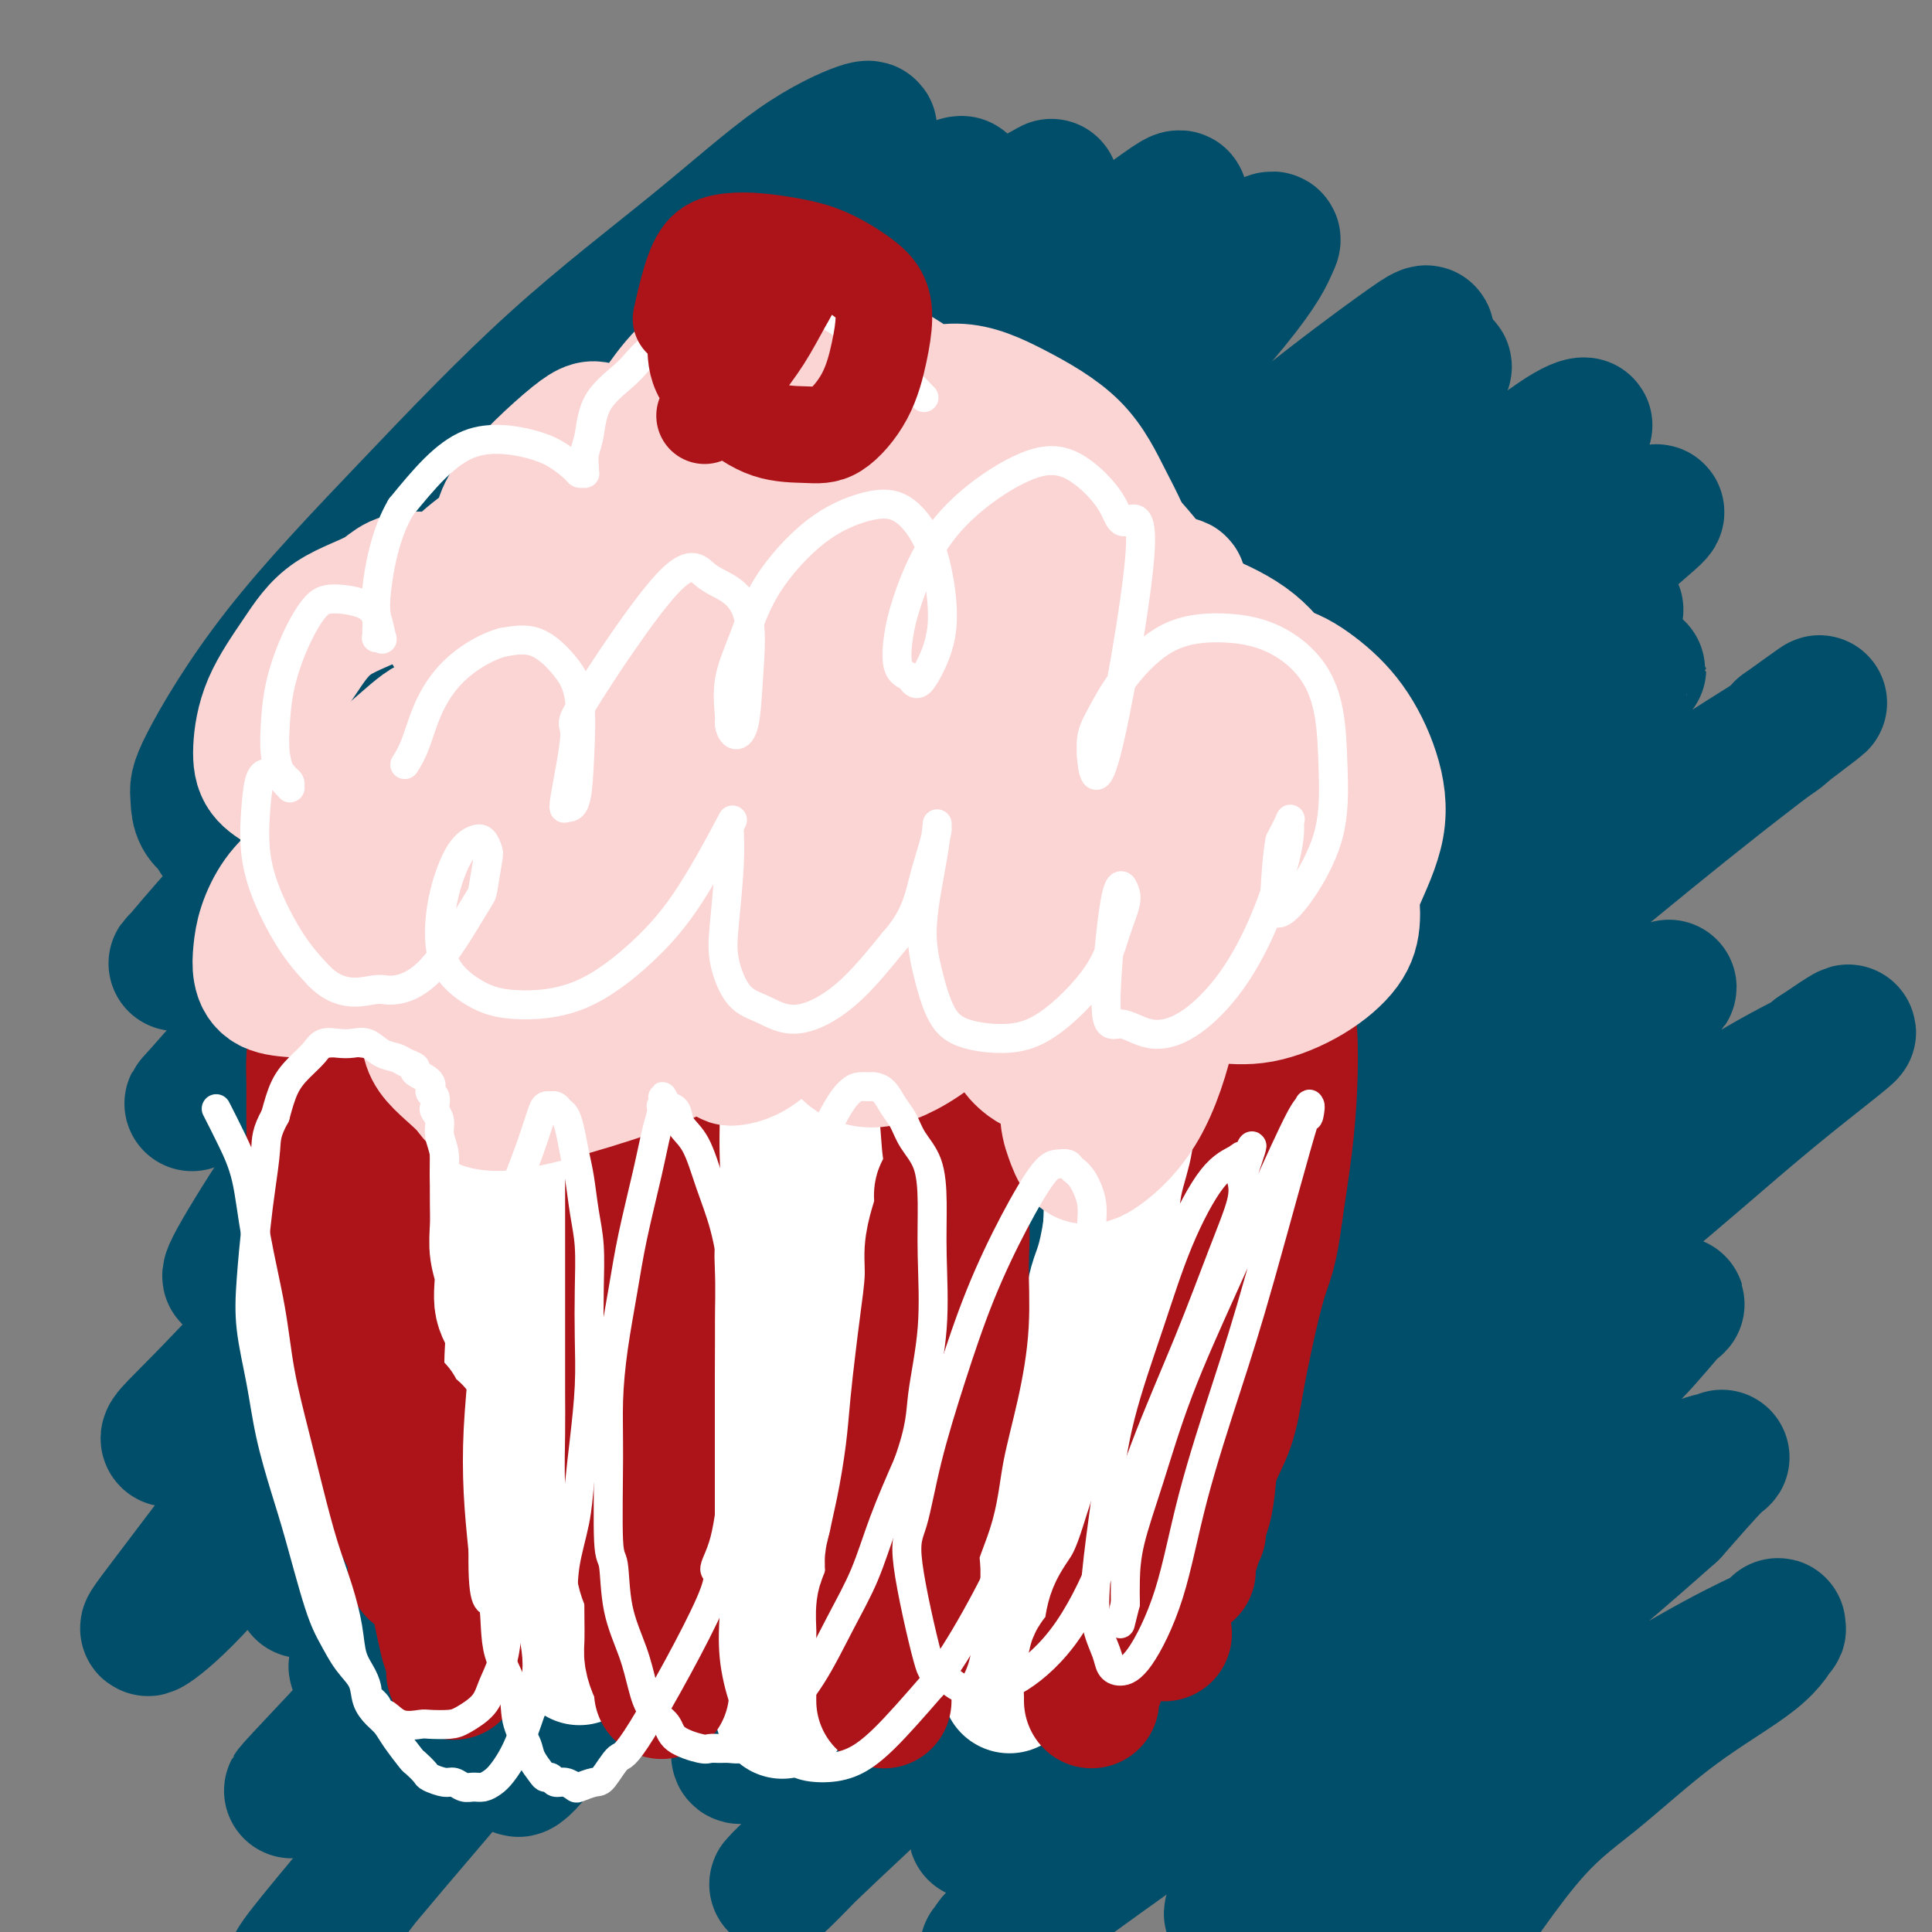 <svg viewBox='0 0 400 400' version='1.1' xmlns='http://www.w3.org/2000/svg' xmlns:xlink='http://www.w3.org/1999/xlink'><rect x="0" y="0" width="400" height="400" fill="#808080" stroke="none"/><g fill='none' stroke='#004E6A' stroke-width='28' stroke-linecap='round' stroke-linejoin='round'><path d='M64,173c-0.114,-0.017 -0.229,-0.035 -1,0c-0.771,0.035 -2.199,0.122 -6,0c-3.801,-0.122 -9.975,-0.452 -13,-2c-3.025,-1.548 -2.902,-4.313 -3,-6c-0.098,-1.687 -0.416,-2.294 2,-7c2.416,-4.706 7.567,-13.509 15,-23c7.433,-9.491 17.148,-19.668 27,-30c9.852,-10.332 19.841,-20.817 30,-30c10.159,-9.183 20.488,-17.062 29,-24c8.512,-6.938 15.207,-12.936 21,-17c5.793,-4.064 10.684,-6.196 13,-7c2.316,-0.804 2.057,-0.281 2,0c-0.057,0.281 0.089,0.320 -2,4c-2.089,3.680 -6.412,11.002 -13,19c-6.588,7.998 -15.439,16.672 -25,27c-9.561,10.328 -19.831,22.309 -30,33c-10.169,10.691 -20.239,20.091 -29,29c-8.761,8.909 -16.215,17.327 -22,23c-5.785,5.673 -9.903,8.601 -12,10c-2.097,1.399 -2.175,1.268 -2,1c0.175,-0.268 0.602,-0.675 5,-5c4.398,-4.325 12.765,-12.569 22,-22c9.235,-9.431 19.337,-20.048 31,-31c11.663,-10.952 24.887,-22.238 37,-32c12.113,-9.762 23.115,-18.001 32,-25c8.885,-6.999 15.651,-12.757 20,-16c4.349,-3.243 6.279,-3.972 7,-4c0.721,-0.028 0.233,0.646 -8,9c-8.233,8.354 -24.209,24.387 -38,38c-13.791,13.613 -25.395,24.807 -37,36'/><path d='M116,121c-19.594,19.577 -27.078,27.020 -36,36c-8.922,8.980 -19.282,19.499 -27,27c-7.718,7.501 -12.794,11.985 -15,14c-2.206,2.015 -1.544,1.561 -1,1c0.544,-0.561 0.968,-1.229 6,-7c5.032,-5.771 14.670,-16.643 26,-28c11.330,-11.357 24.350,-23.198 38,-36c13.650,-12.802 27.928,-26.566 41,-38c13.072,-11.434 24.938,-20.538 35,-28c10.062,-7.462 18.320,-13.280 24,-17c5.680,-3.720 8.781,-5.340 10,-6c1.219,-0.660 0.556,-0.360 0,0c-0.556,0.360 -1.007,0.780 -10,10c-8.993,9.220 -26.530,27.239 -40,41c-13.470,13.761 -22.873,23.262 -41,42c-18.127,18.738 -44.979,46.711 -57,60c-12.021,13.289 -9.212,11.894 -12,16c-2.788,4.106 -11.172,13.714 -15,18c-3.828,4.286 -3.100,3.251 5,-5c8.100,-8.251 23.573,-23.719 39,-39c15.427,-15.281 30.810,-30.376 47,-46c16.190,-15.624 33.187,-31.778 48,-45c14.813,-13.222 27.441,-23.514 37,-31c9.559,-7.486 16.050,-12.167 20,-15c3.950,-2.833 5.359,-3.819 6,-4c0.641,-0.181 0.514,0.443 -2,3c-2.514,2.557 -7.416,7.046 -15,14c-7.584,6.954 -17.849,16.372 -30,28c-12.151,11.628 -26.186,25.465 -40,40c-13.814,14.535 -27.407,29.767 -41,45'/><path d='M116,171c-29.998,33.097 -40.994,50.839 -47,60c-6.006,9.161 -7.024,9.740 -10,14c-2.976,4.260 -7.910,12.200 -10,16c-2.090,3.800 -1.335,3.458 -1,3c0.335,-0.458 0.251,-1.034 7,-8c6.749,-6.966 20.333,-20.321 33,-35c12.667,-14.679 24.418,-30.680 39,-48c14.582,-17.320 31.997,-35.959 48,-52c16.003,-16.041 30.595,-29.483 43,-40c12.405,-10.517 22.621,-18.108 30,-23c7.379,-4.892 11.919,-7.083 14,-8c2.081,-0.917 1.701,-0.559 1,1c-0.701,1.559 -1.724,4.319 -8,12c-6.276,7.681 -17.806,20.282 -31,35c-13.194,14.718 -28.052,31.552 -45,50c-16.948,18.448 -35.985,38.508 -53,57c-17.015,18.492 -32.006,35.415 -45,50c-12.994,14.585 -23.990,26.831 -32,34c-8.010,7.169 -13.034,9.262 -14,9c-0.966,-0.262 2.124,-2.879 9,-10c6.876,-7.121 17.537,-18.747 31,-32c13.463,-13.253 29.728,-28.132 47,-44c17.272,-15.868 35.552,-32.723 54,-48c18.448,-15.277 37.064,-28.974 53,-41c15.936,-12.026 29.193,-22.381 40,-30c10.807,-7.619 19.164,-12.503 24,-15c4.836,-2.497 6.152,-2.607 6,-2c-0.152,0.607 -1.772,1.933 -9,8c-7.228,6.067 -20.065,16.876 -35,30c-14.935,13.124 -31.967,28.562 -49,44'/><path d='M206,158c-24.513,22.122 -39.295,36.427 -56,53c-16.705,16.573 -35.334,35.415 -51,52c-15.666,16.585 -28.369,30.912 -38,42c-9.631,11.088 -16.191,18.937 -21,24c-4.809,5.063 -7.866,7.339 -9,8c-1.134,0.661 -0.344,-0.295 7,-10c7.344,-9.705 21.241,-28.161 36,-46c14.759,-17.839 30.380,-35.062 48,-54c17.620,-18.938 37.239,-39.590 56,-58c18.761,-18.410 36.662,-34.579 52,-48c15.338,-13.421 28.111,-24.095 38,-32c9.889,-7.905 16.893,-13.041 21,-16c4.107,-2.959 5.317,-3.743 6,-4c0.683,-0.257 0.838,0.012 -4,5c-4.838,4.988 -14.669,14.696 -27,27c-12.331,12.304 -27.163,27.204 -44,44c-16.837,16.796 -35.679,35.489 -53,54c-17.321,18.511 -33.121,36.841 -46,52c-12.879,15.159 -22.838,27.148 -33,41c-10.162,13.852 -20.528,29.568 -24,35c-3.472,5.432 -0.052,0.581 7,-7c7.052,-7.581 17.734,-17.893 31,-31c13.266,-13.107 29.114,-29.011 47,-47c17.886,-17.989 37.809,-38.064 57,-56c19.191,-17.936 37.648,-33.732 54,-47c16.352,-13.268 30.597,-24.008 41,-32c10.403,-7.992 16.964,-13.235 21,-16c4.036,-2.765 5.548,-3.052 6,-3c0.452,0.052 -0.157,0.443 -6,6c-5.843,5.557 -16.922,16.278 -28,27'/><path d='M294,121c-12.996,12.260 -28.486,26.412 -46,43c-17.514,16.588 -37.052,35.614 -55,54c-17.948,18.386 -34.305,36.133 -49,52c-14.695,15.867 -27.726,29.855 -38,41c-10.274,11.145 -17.790,19.447 -23,25c-5.210,5.553 -8.114,8.355 -9,9c-0.886,0.645 0.245,-0.869 6,-8c5.755,-7.131 16.134,-19.878 29,-34c12.866,-14.122 28.219,-29.618 46,-47c17.781,-17.382 37.988,-36.649 58,-54c20.012,-17.351 39.827,-32.787 57,-46c17.173,-13.213 31.703,-24.202 43,-32c11.297,-7.798 19.359,-12.403 24,-15c4.641,-2.597 5.859,-3.186 6,-3c0.141,0.186 -0.795,1.145 -9,8c-8.205,6.855 -23.679,19.604 -38,31c-14.321,11.396 -27.488,21.440 -56,47c-28.512,25.560 -72.370,66.637 -93,86c-20.630,19.363 -18.033,17.012 -26,26c-7.967,8.988 -26.497,29.314 -38,42c-11.503,12.686 -15.980,17.731 -19,21c-3.020,3.269 -4.585,4.763 -3,3c1.585,-1.763 6.319,-6.784 15,-16c8.681,-9.216 21.308,-22.628 37,-39c15.692,-16.372 34.448,-35.703 54,-55c19.552,-19.297 39.901,-38.560 59,-55c19.099,-16.440 36.949,-30.057 52,-41c15.051,-10.943 27.302,-19.211 36,-25c8.698,-5.789 13.842,-9.097 17,-11c3.158,-1.903 4.331,-2.401 3,-1c-1.331,1.401 -5.165,4.700 -9,8'/><path d='M325,135c-8.431,7.125 -25.007,20.938 -42,36c-16.993,15.062 -34.402,31.374 -54,50c-19.598,18.626 -41.386,39.568 -61,60c-19.614,20.432 -37.055,40.356 -52,58c-14.945,17.644 -27.394,33.010 -36,44c-8.606,10.990 -13.370,17.605 -16,21c-2.630,3.395 -3.127,3.570 -3,3c0.127,-0.570 0.878,-1.886 11,-14c10.122,-12.114 29.615,-35.027 48,-56c18.385,-20.973 35.662,-40.006 55,-60c19.338,-19.994 40.739,-40.948 60,-58c19.261,-17.052 36.383,-30.200 50,-41c13.617,-10.800 23.728,-19.251 32,-25c8.272,-5.749 14.705,-8.795 17,-10c2.295,-1.205 0.453,-0.571 2,-2c1.547,-1.429 6.482,-4.923 0,0c-6.482,4.923 -24.382,18.263 -52,43c-27.618,24.737 -64.955,60.871 -84,80c-19.045,19.129 -19.800,21.252 -24,26c-4.200,4.748 -11.846,12.120 -22,23c-10.154,10.880 -22.815,25.268 -31,35c-8.185,9.732 -11.894,14.807 -14,17c-2.106,2.193 -2.610,1.505 0,-1c2.610,-2.505 8.335,-6.828 17,-15c8.665,-8.172 20.270,-20.195 35,-34c14.730,-13.805 32.585,-29.394 51,-45c18.415,-15.606 37.390,-31.229 55,-45c17.610,-13.771 33.854,-25.691 48,-36c14.146,-10.309 26.193,-19.006 35,-25c8.807,-5.994 14.373,-9.284 17,-11c2.627,-1.716 2.313,-1.858 2,-2'/><path d='M369,151c15.740,-11.358 4.088,-2.754 -6,5c-10.088,7.754 -18.614,14.657 -30,24c-11.386,9.343 -25.633,21.127 -41,35c-15.367,13.873 -31.853,29.837 -47,45c-15.147,15.163 -28.955,29.527 -41,42c-12.045,12.473 -22.326,23.055 -30,32c-7.674,8.945 -12.741,16.254 -16,21c-3.259,4.746 -4.709,6.928 -5,8c-0.291,1.072 0.577,1.035 6,-2c5.423,-3.035 15.402,-9.067 27,-18c11.598,-8.933 24.817,-20.765 39,-34c14.183,-13.235 29.330,-27.871 44,-41c14.670,-13.129 28.862,-24.751 40,-34c11.138,-9.249 19.221,-16.124 25,-21c5.779,-4.876 9.255,-7.752 10,-8c0.745,-0.248 -1.241,2.133 0,1c1.241,-1.133 5.709,-5.779 -10,9c-15.709,14.779 -51.596,48.982 -70,67c-18.404,18.018 -19.325,19.849 -23,24c-3.675,4.151 -10.103,10.621 -20,21c-9.897,10.379 -23.264,24.665 -33,35c-9.736,10.335 -15.840,16.717 -20,21c-4.160,4.283 -6.377,6.465 -7,7c-0.623,0.535 0.346,-0.579 6,-6c5.654,-5.421 15.992,-15.150 28,-26c12.008,-10.850 25.685,-22.820 41,-36c15.315,-13.180 32.270,-27.570 48,-40c15.730,-12.430 30.237,-22.899 43,-32c12.763,-9.101 23.782,-16.835 32,-22c8.218,-5.165 13.634,-7.761 16,-9c2.366,-1.239 1.683,-1.119 1,-1'/><path d='M376,218c14.024,-9.526 3.085,-1.341 -6,6c-9.085,7.341 -16.317,13.838 -26,22c-9.683,8.162 -21.817,17.988 -35,29c-13.183,11.012 -27.413,23.212 -40,35c-12.587,11.788 -23.530,23.166 -33,33c-9.470,9.834 -17.469,18.123 -23,24c-5.531,5.877 -8.596,9.343 -10,11c-1.404,1.657 -1.146,1.506 0,1c1.146,-0.506 3.180,-1.365 10,-6c6.820,-4.635 18.427,-13.045 30,-22c11.573,-8.955 23.113,-18.455 35,-28c11.887,-9.545 24.120,-19.134 34,-27c9.880,-7.866 17.407,-14.009 23,-18c5.593,-3.991 9.253,-5.832 11,-7c1.747,-1.168 1.583,-1.665 0,0c-1.583,1.665 -4.584,5.491 -8,9c-3.416,3.509 -7.247,6.699 -25,23c-17.753,16.301 -49.427,45.712 -67,62c-17.573,16.288 -21.046,19.453 -26,24c-4.954,4.547 -11.389,10.477 -14,13c-2.611,2.523 -1.399,1.639 -1,1c0.399,-0.639 -0.015,-1.034 5,-5c5.015,-3.966 15.460,-11.504 26,-19c10.540,-7.496 21.174,-14.950 33,-23c11.826,-8.050 24.842,-16.697 36,-24c11.158,-7.303 20.457,-13.264 28,-18c7.543,-4.736 13.331,-8.249 17,-10c3.669,-1.751 5.219,-1.741 6,-2c0.781,-0.259 0.795,-0.788 -1,1c-1.795,1.788 -5.397,5.894 -9,10'/><path d='M346,313c-9.471,8.506 -28.149,24.272 -37,32c-8.851,7.728 -7.873,7.418 -13,12c-5.127,4.582 -16.357,14.057 -24,21c-7.643,6.943 -11.699,11.353 -14,14c-2.301,2.647 -2.848,3.531 -3,4c-0.152,0.469 0.092,0.525 3,0c2.908,-0.525 8.479,-1.629 16,-5c7.521,-3.371 16.992,-9.007 27,-15c10.008,-5.993 20.554,-12.342 30,-18c9.446,-5.658 17.792,-10.626 24,-14c6.208,-3.374 10.276,-5.155 12,-6c1.724,-0.845 1.103,-0.753 1,-1c-0.103,-0.247 0.312,-0.833 0,0c-0.312,0.833 -1.351,3.086 -5,6c-3.649,2.914 -9.909,6.491 -16,11c-6.091,4.509 -12.014,9.951 -17,14c-4.986,4.049 -9.035,6.706 -15,14c-5.965,7.294 -13.847,19.227 -17,24c-3.153,4.773 -1.576,2.387 0,0'/></g>
<g fill='none' stroke='#AD1419' stroke-width='28' stroke-linecap='round' stroke-linejoin='round'><path d='M136,332c0.009,0.004 0.017,0.009 0,0c-0.017,-0.009 -0.060,-0.031 0,0c0.060,0.031 0.224,0.115 0,0c-0.224,-0.115 -0.835,-0.428 -1,-1c-0.165,-0.572 0.117,-1.401 0,-2c-0.117,-0.599 -0.633,-0.966 -1,-2c-0.367,-1.034 -0.585,-2.734 -1,-5c-0.415,-2.266 -1.028,-5.096 -2,-10c-0.972,-4.904 -2.303,-11.881 -3,-18c-0.697,-6.119 -0.761,-11.381 -1,-16c-0.239,-4.619 -0.652,-8.597 -1,-12c-0.348,-3.403 -0.629,-6.233 -1,-9c-0.371,-2.767 -0.831,-5.471 -1,-8c-0.169,-2.529 -0.046,-4.883 0,-7c0.046,-2.117 0.015,-3.995 0,-6c-0.015,-2.005 -0.014,-4.135 0,-6c0.014,-1.865 0.042,-3.466 0,-5c-0.042,-1.534 -0.153,-3.002 0,-4c0.153,-0.998 0.572,-1.527 1,-2c0.428,-0.473 0.867,-0.891 1,-1c0.133,-0.109 -0.039,0.091 0,0c0.039,-0.091 0.290,-0.472 1,0c0.710,0.472 1.878,1.798 3,3c1.122,1.202 2.198,2.281 3,4c0.802,1.719 1.329,4.079 2,7c0.671,2.921 1.486,6.403 2,10c0.514,3.597 0.726,7.309 1,11c0.274,3.691 0.610,7.360 1,11c0.390,3.640 0.836,7.249 1,11c0.164,3.751 0.047,7.643 0,12c-0.047,4.357 -0.023,9.178 0,14'/><path d='M140,301c0.400,9.918 -0.099,5.215 0,5c0.099,-0.215 0.797,4.060 1,7c0.203,2.940 -0.089,4.547 0,6c0.089,1.453 0.560,2.754 1,4c0.440,1.246 0.850,2.438 1,3c0.150,0.562 0.040,0.494 0,1c-0.040,0.506 -0.011,1.586 0,2c0.011,0.414 0.003,0.164 0,0c-0.003,-0.164 -0.002,-0.240 0,0c0.002,0.240 0.004,0.795 0,1c-0.004,0.205 -0.015,0.059 0,0c0.015,-0.059 0.057,-0.031 0,0c-0.057,0.031 -0.211,0.065 0,0c0.211,-0.065 0.789,-0.228 1,0c0.211,0.228 0.057,0.846 0,1c-0.057,0.154 -0.015,-0.155 0,0c0.015,0.155 0.004,0.774 0,1c-0.004,0.226 -0.001,0.061 0,0c0.001,-0.061 0.000,-0.016 0,0c-0.000,0.016 -0.000,0.005 0,0c0.000,-0.005 0.000,-0.002 0,0'/><path d='M186,336c0.001,0.002 0.001,0.004 0,0c-0.001,-0.004 -0.004,-0.014 0,0c0.004,0.014 0.014,0.054 0,0c-0.014,-0.054 -0.052,-0.201 0,0c0.052,0.201 0.195,0.749 0,0c-0.195,-0.749 -0.729,-2.795 -1,-7c-0.271,-4.205 -0.280,-10.570 0,-17c0.280,-6.430 0.850,-12.926 1,-18c0.150,-5.074 -0.118,-8.727 0,-13c0.118,-4.273 0.624,-9.164 1,-13c0.376,-3.836 0.622,-6.615 1,-11c0.378,-4.385 0.889,-10.376 1,-14c0.111,-3.624 -0.176,-4.882 0,-7c0.176,-2.118 0.817,-5.096 1,-7c0.183,-1.904 -0.092,-2.733 0,-4c0.092,-1.267 0.549,-2.970 1,-4c0.451,-1.030 0.894,-1.386 1,-2c0.106,-0.614 -0.126,-1.486 0,-2c0.126,-0.514 0.611,-0.671 1,-1c0.389,-0.329 0.682,-0.830 1,-1c0.318,-0.170 0.662,-0.008 1,0c0.338,0.008 0.669,-0.139 1,0c0.331,0.139 0.660,0.564 1,1c0.340,0.436 0.691,0.882 1,2c0.309,1.118 0.578,2.908 1,6c0.422,3.092 0.998,7.486 1,12c0.002,4.514 -0.571,9.147 -1,14c-0.429,4.853 -0.715,9.927 -1,15'/><path d='M198,265c-0.697,7.262 -1.441,10.918 -2,15c-0.559,4.082 -0.934,8.591 -1,13c-0.066,4.409 0.179,8.718 0,12c-0.179,3.282 -0.780,5.538 -1,8c-0.220,2.462 -0.059,5.131 0,7c0.059,1.869 0.016,2.939 0,4c-0.016,1.061 -0.004,2.111 0,3c0.004,0.889 0.001,1.615 0,2c-0.001,0.385 -0.000,0.429 0,1c0.000,0.571 0.000,1.670 0,2c-0.000,0.330 -0.000,-0.108 0,0c0.000,0.108 0.000,0.761 0,1c-0.000,0.239 -0.000,0.064 0,0c0.000,-0.064 0.000,-0.017 0,0c-0.000,0.017 -0.000,0.005 0,0c0.000,-0.005 0.000,-0.001 0,0c-0.000,0.001 -0.000,0.000 0,0c0.000,-0.000 0.000,-0.000 0,0'/><path d='M241,338c-0.000,-0.000 -0.000,-0.000 0,0c0.000,0.000 0.000,0.000 0,0c-0.000,-0.000 -0.000,-0.001 0,0c0.000,0.001 0.001,0.003 0,0c-0.001,-0.003 -0.002,-0.009 0,0c0.002,0.009 0.008,0.035 0,0c-0.008,-0.035 -0.028,-0.131 0,0c0.028,0.131 0.105,0.490 0,0c-0.105,-0.490 -0.390,-1.827 0,-6c0.390,-4.173 1.457,-11.181 2,-18c0.543,-6.819 0.564,-13.447 1,-19c0.436,-5.553 1.287,-10.029 2,-15c0.713,-4.971 1.290,-10.436 2,-15c0.710,-4.564 1.555,-8.229 2,-12c0.445,-3.771 0.489,-7.650 1,-11c0.511,-3.350 1.489,-6.171 2,-9c0.511,-2.829 0.557,-5.667 1,-8c0.443,-2.333 1.285,-4.160 2,-6c0.715,-1.840 1.305,-3.693 2,-5c0.695,-1.307 1.497,-2.067 2,-3c0.503,-0.933 0.708,-2.039 1,-3c0.292,-0.961 0.670,-1.776 1,-2c0.330,-0.224 0.613,0.144 1,0c0.387,-0.144 0.878,-0.799 1,-1c0.122,-0.201 -0.124,0.052 0,0c0.124,-0.052 0.620,-0.408 1,0c0.380,0.408 0.646,1.579 1,3c0.354,1.421 0.796,3.092 1,6c0.204,2.908 0.170,7.052 0,11c-0.170,3.948 -0.477,7.699 -1,12c-0.523,4.301 -1.261,9.150 -2,14'/><path d='M264,251c-0.989,8.070 -1.960,9.746 -3,13c-1.040,3.254 -2.148,8.088 -3,12c-0.852,3.912 -1.446,6.904 -2,10c-0.554,3.096 -1.066,6.295 -2,9c-0.934,2.705 -2.289,4.915 -3,7c-0.711,2.085 -0.778,4.047 -1,6c-0.222,1.953 -0.599,3.899 -1,5c-0.401,1.101 -0.825,1.357 -1,2c-0.175,0.643 -0.099,1.674 0,2c0.099,0.326 0.223,-0.053 0,0c-0.223,0.053 -0.792,0.537 -1,1c-0.208,0.463 -0.055,0.906 0,1c0.055,0.094 0.011,-0.159 0,0c-0.011,0.159 0.011,0.731 0,1c-0.011,0.269 -0.056,0.234 0,0c0.056,-0.234 0.211,-0.666 0,0c-0.211,0.666 -0.789,2.431 -1,3c-0.211,0.569 -0.057,-0.058 0,0c0.057,0.058 0.015,0.800 0,1c-0.015,0.200 -0.004,-0.142 0,0c0.004,0.142 0.001,0.769 0,1c-0.001,0.231 -0.000,0.066 0,0c0.000,-0.066 0.000,-0.033 0,0'/><path d='M87,323c0.000,0.000 0.000,0.001 0,0c-0.000,-0.001 -0.001,-0.002 0,0c0.001,0.002 0.004,0.007 0,0c-0.004,-0.007 -0.015,-0.027 0,0c0.015,0.027 0.055,0.102 0,0c-0.055,-0.102 -0.206,-0.380 0,0c0.206,0.380 0.770,1.420 0,0c-0.770,-1.420 -2.874,-5.299 -5,-10c-2.126,-4.701 -4.275,-10.222 -6,-15c-1.725,-4.778 -3.025,-8.812 -4,-12c-0.975,-3.188 -1.624,-5.530 -2,-8c-0.376,-2.470 -0.479,-5.067 -1,-8c-0.521,-2.933 -1.460,-6.201 -2,-9c-0.540,-2.799 -0.680,-5.129 -1,-8c-0.320,-2.871 -0.818,-6.283 -1,-9c-0.182,-2.717 -0.047,-4.739 0,-7c0.047,-2.261 0.005,-4.762 0,-7c-0.005,-2.238 0.025,-4.213 0,-6c-0.025,-1.787 -0.105,-3.385 0,-5c0.105,-1.615 0.396,-3.245 1,-5c0.604,-1.755 1.521,-3.633 2,-5c0.479,-1.367 0.520,-2.223 1,-3c0.480,-0.777 1.399,-1.476 2,-2c0.601,-0.524 0.883,-0.872 1,-1c0.117,-0.128 0.070,-0.034 0,0c-0.070,0.034 -0.163,0.010 0,0c0.163,-0.010 0.581,-0.005 1,0'/><path d='M73,203c1.655,-2.311 1.791,-0.090 2,2c0.209,2.090 0.490,4.049 1,7c0.510,2.951 1.249,6.892 2,11c0.751,4.108 1.516,8.381 2,12c0.484,3.619 0.689,6.585 1,10c0.311,3.415 0.728,7.279 1,11c0.272,3.721 0.399,7.298 1,11c0.601,3.702 1.678,7.529 2,11c0.322,3.471 -0.110,6.588 0,10c0.110,3.412 0.761,7.120 1,10c0.239,2.880 0.064,4.931 0,7c-0.064,2.069 -0.017,4.156 0,6c0.017,1.844 0.005,3.446 0,5c-0.005,1.554 -0.001,3.061 0,4c0.001,0.939 0.000,1.310 0,2c-0.000,0.690 -0.000,1.701 0,2c0.000,0.299 0.000,-0.112 0,0c-0.000,0.112 -0.000,0.746 0,1c0.000,0.254 0.000,0.127 0,0'/></g>
<g fill='none' stroke='#FFFFFF' stroke-width='28' stroke-linecap='round' stroke-linejoin='round'><path d='M118,329c-0.000,-0.000 -0.000,-0.000 0,0c0.000,0.000 0.000,0.002 0,0c-0.000,-0.002 -0.001,-0.006 0,0c0.001,0.006 0.004,0.022 0,0c-0.004,-0.022 -0.015,-0.080 0,0c0.015,0.080 0.055,0.300 0,0c-0.055,-0.300 -0.204,-1.120 -1,-2c-0.796,-0.880 -2.240,-1.819 -3,-3c-0.760,-1.181 -0.837,-2.604 -1,-5c-0.163,-2.396 -0.412,-5.765 -1,-9c-0.588,-3.235 -1.514,-6.336 -2,-9c-0.486,-2.664 -0.530,-4.892 -1,-7c-0.470,-2.108 -1.365,-4.096 -2,-6c-0.635,-1.904 -1.011,-3.722 -1,-6c0.011,-2.278 0.409,-5.014 0,-7c-0.409,-1.986 -1.626,-3.222 -2,-5c-0.374,-1.778 0.096,-4.100 0,-6c-0.096,-1.900 -0.758,-3.379 -1,-5c-0.242,-1.621 -0.065,-3.384 0,-5c0.065,-1.616 0.017,-3.087 0,-5c-0.017,-1.913 -0.005,-4.270 0,-6c0.005,-1.730 0.001,-2.832 0,-4c-0.001,-1.168 -0.000,-2.400 0,-4c0.000,-1.600 0.000,-3.567 0,-5c-0.000,-1.433 -0.000,-2.331 0,-3c0.000,-0.669 0.000,-1.110 0,-2c-0.000,-0.890 -0.000,-2.228 0,-3c0.000,-0.772 0.000,-0.977 0,-1c-0.000,-0.023 -0.000,0.136 0,0c0.000,-0.136 0.000,-0.568 0,-1'/><path d='M103,220c-0.213,-7.739 -0.247,-2.086 0,0c0.247,2.086 0.773,0.604 1,0c0.227,-0.604 0.155,-0.331 0,0c-0.155,0.331 -0.393,0.719 0,1c0.393,0.281 1.416,0.456 2,1c0.584,0.544 0.730,1.456 1,3c0.270,1.544 0.664,3.719 1,6c0.336,2.281 0.615,4.668 1,8c0.385,3.332 0.877,7.608 1,11c0.123,3.392 -0.123,5.900 0,9c0.123,3.100 0.614,6.792 1,10c0.386,3.208 0.665,5.933 1,9c0.335,3.067 0.724,6.476 1,10c0.276,3.524 0.437,7.163 1,10c0.563,2.837 1.528,4.872 2,7c0.472,2.128 0.453,4.350 1,7c0.547,2.650 1.662,5.729 2,7c0.338,1.271 -0.102,0.733 0,1c0.102,0.267 0.745,1.340 1,2c0.255,0.660 0.121,0.909 0,1c-0.121,0.091 -0.229,0.024 0,0c0.229,-0.024 0.793,-0.007 1,0c0.207,0.007 0.055,0.002 0,0c-0.055,-0.002 -0.015,-0.000 0,0c0.015,0.000 0.004,0.000 0,0c-0.004,-0.000 -0.002,-0.000 0,0'/><path d='M121,323c1.148,3.968 0.519,1.387 0,0c-0.519,-1.387 -0.928,-1.581 -1,-2c-0.072,-0.419 0.192,-1.064 0,-2c-0.192,-0.936 -0.840,-2.164 -1,-3c-0.160,-0.836 0.167,-1.282 0,-2c-0.167,-0.718 -0.829,-1.709 -1,-2c-0.171,-0.291 0.150,0.118 0,0c-0.150,-0.118 -0.772,-0.764 -1,-1c-0.228,-0.236 -0.061,-0.063 0,0c0.061,0.063 0.016,0.017 0,0c-0.016,-0.017 -0.005,-0.005 0,0c0.005,0.005 0.002,0.002 0,0'/><path d='M162,322c-0.000,-0.005 -0.000,-0.010 0,0c0.000,0.010 0.000,0.033 0,0c-0.000,-0.033 -0.000,-0.124 0,0c0.000,0.124 0.000,0.461 0,0c-0.000,-0.461 -0.000,-1.720 0,-3c0.000,-1.280 0.000,-2.580 0,-4c-0.000,-1.420 -0.001,-2.959 0,-5c0.001,-2.041 0.004,-4.584 0,-9c-0.004,-4.416 -0.015,-10.703 0,-16c0.015,-5.297 0.057,-9.602 0,-14c-0.057,-4.398 -0.211,-8.890 0,-13c0.211,-4.110 0.788,-7.838 1,-11c0.212,-3.162 0.061,-5.758 0,-8c-0.061,-2.242 -0.030,-4.132 0,-6c0.030,-1.868 0.061,-3.716 0,-5c-0.061,-1.284 -0.213,-2.004 0,-3c0.213,-0.996 0.792,-2.270 1,-3c0.208,-0.730 0.043,-0.918 0,-1c-0.043,-0.082 0.034,-0.060 0,0c-0.034,0.060 -0.179,0.157 0,0c0.179,-0.157 0.683,-0.568 1,0c0.317,0.568 0.448,2.116 1,4c0.552,1.884 1.525,4.106 2,7c0.475,2.894 0.453,6.462 1,10c0.547,3.538 1.664,7.047 2,11c0.336,3.953 -0.109,8.349 0,12c0.109,3.651 0.771,6.556 1,12c0.229,5.444 0.023,13.427 0,17c-0.023,3.573 0.136,2.735 0,4c-0.136,1.265 -0.568,4.632 -1,8'/><path d='M171,306c-0.161,9.296 -0.565,6.034 -1,6c-0.435,-0.034 -0.901,3.158 -1,5c-0.099,1.842 0.170,2.335 0,3c-0.170,0.665 -0.778,1.503 -1,2c-0.222,0.497 -0.059,0.654 0,1c0.059,0.346 0.012,0.881 0,1c-0.012,0.119 0.011,-0.180 0,0c-0.011,0.180 -0.055,0.837 0,1c0.055,0.163 0.211,-0.167 0,0c-0.211,0.167 -0.789,0.832 -1,1c-0.211,0.168 -0.057,-0.161 0,0c0.057,0.161 0.015,0.813 0,1c-0.015,0.187 -0.004,-0.090 0,0c0.004,0.090 0.001,0.546 0,1c-0.001,0.454 -0.000,0.906 0,1c0.000,0.094 0.000,-0.171 0,0c-0.000,0.171 -0.000,0.778 0,1c0.000,0.222 0.000,0.060 0,0c-0.000,-0.060 -0.000,-0.016 0,0c0.000,0.016 0.000,0.005 0,0c-0.000,-0.005 -0.000,-0.002 0,0'/><path d='M222,324c0.000,-0.000 0.001,-0.000 0,0c-0.001,0.000 -0.003,0.001 0,0c0.003,-0.001 0.011,-0.002 0,0c-0.011,0.002 -0.040,0.009 0,0c0.040,-0.009 0.151,-0.034 0,0c-0.151,0.034 -0.562,0.126 -1,0c-0.438,-0.126 -0.901,-0.469 -1,-1c-0.099,-0.531 0.166,-1.249 0,-3c-0.166,-1.751 -0.763,-4.534 0,-10c0.763,-5.466 2.886,-13.614 4,-20c1.114,-6.386 1.220,-11.010 2,-15c0.780,-3.990 2.234,-7.345 3,-11c0.766,-3.655 0.845,-7.608 1,-11c0.155,-3.392 0.385,-6.221 1,-9c0.615,-2.779 1.615,-5.507 2,-8c0.385,-2.493 0.156,-4.753 0,-7c-0.156,-2.247 -0.238,-4.483 0,-6c0.238,-1.517 0.796,-2.315 1,-3c0.204,-0.685 0.055,-1.255 0,-2c-0.055,-0.745 -0.015,-1.663 0,-2c0.015,-0.337 0.004,-0.094 0,0c-0.004,0.094 -0.002,0.037 0,0c0.002,-0.037 0.003,-0.056 0,0c-0.003,0.056 -0.011,0.187 0,0c0.011,-0.187 0.042,-0.691 0,0c-0.042,0.691 -0.156,2.577 0,5c0.156,2.423 0.580,5.383 0,9c-0.580,3.617 -2.166,7.891 -3,12c-0.834,4.109 -0.917,8.055 -1,12'/><path d='M230,254c-1.208,8.063 -2.226,9.222 -3,12c-0.774,2.778 -1.302,7.176 -2,11c-0.698,3.824 -1.564,7.075 -2,10c-0.436,2.925 -0.441,5.525 -1,8c-0.559,2.475 -1.670,4.827 -2,7c-0.330,2.173 0.123,4.169 0,6c-0.123,1.831 -0.821,3.498 -1,5c-0.179,1.502 0.162,2.839 0,4c-0.162,1.161 -0.827,2.145 -1,3c-0.173,0.855 0.146,1.581 0,2c-0.146,0.419 -0.757,0.532 -1,1c-0.243,0.468 -0.118,1.291 0,2c0.118,0.709 0.228,1.303 0,2c-0.228,0.697 -0.793,1.497 -1,2c-0.207,0.503 -0.055,0.708 0,1c0.055,0.292 0.015,0.670 0,1c-0.015,0.330 -0.004,0.610 0,1c0.004,0.390 0.001,0.889 0,1c-0.001,0.111 -0.000,-0.166 0,0c0.000,0.166 0.000,0.777 0,1c-0.000,0.223 -0.000,0.060 0,0c0.000,-0.060 0.000,-0.016 0,0c-0.000,0.016 -0.000,0.004 0,0c0.000,-0.004 0.000,-0.001 0,0c-0.000,0.001 -0.000,0.001 0,0'/><path d='M216,334c-2.333,13.333 -1.167,6.667 0,0'/><path d='M107,281c-0.015,0.030 -0.030,0.059 0,0c0.030,-0.059 0.105,-0.208 0,0c-0.105,0.208 -0.389,0.771 0,2c0.389,1.229 1.451,3.124 2,5c0.549,1.876 0.586,3.733 1,6c0.414,2.267 1.205,4.945 2,8c0.795,3.055 1.594,6.487 2,9c0.406,2.513 0.421,4.108 1,6c0.579,1.892 1.723,4.082 2,6c0.277,1.918 -0.314,3.563 0,5c0.314,1.437 1.534,2.666 2,4c0.466,1.334 0.177,2.774 0,4c-0.177,1.226 -0.244,2.237 0,3c0.244,0.763 0.797,1.277 1,2c0.203,0.723 0.055,1.656 0,2c-0.055,0.344 -0.016,0.098 0,0c0.016,-0.098 0.008,-0.049 0,0'/><path d='M162,354c-0.024,0.241 -0.048,0.482 0,0c0.048,-0.482 0.169,-1.686 0,-3c-0.169,-1.314 -0.627,-2.737 -1,-4c-0.373,-1.263 -0.660,-2.366 0,-6c0.660,-3.634 2.268,-9.798 3,-13c0.732,-3.202 0.588,-3.441 1,-5c0.412,-1.559 1.381,-4.438 2,-7c0.619,-2.562 0.886,-4.806 1,-7c0.114,-2.194 0.073,-4.339 0,-6c-0.073,-1.661 -0.177,-2.837 0,-4c0.177,-1.163 0.635,-2.312 1,-3c0.365,-0.688 0.637,-0.916 1,-1c0.363,-0.084 0.818,-0.024 1,0c0.182,0.024 0.091,0.012 0,0'/><path d='M209,349c-0.000,-0.002 -0.000,-0.003 0,0c0.000,0.003 0.001,0.011 0,0c-0.001,-0.011 -0.003,-0.041 0,-1c0.003,-0.959 0.013,-2.846 0,-5c-0.013,-2.154 -0.049,-4.574 0,-7c0.049,-2.426 0.182,-4.857 1,-8c0.818,-3.143 2.322,-6.997 4,-11c1.678,-4.003 3.529,-8.155 5,-11c1.471,-2.845 2.563,-4.384 3,-5c0.437,-0.616 0.218,-0.308 0,0'/></g>
<g fill='none' stroke='#AD1419' stroke-width='28' stroke-linecap='round' stroke-linejoin='round'><path d='M82,292c0.000,-0.000 0.000,-0.001 0,0c-0.000,0.001 -0.000,0.003 0,0c0.000,-0.003 0.002,-0.012 0,0c-0.002,0.012 -0.006,0.046 0,0c0.006,-0.046 0.022,-0.173 0,0c-0.022,0.173 -0.084,0.647 0,1c0.084,0.353 0.313,0.586 1,2c0.687,1.414 1.833,4.008 3,8c1.167,3.992 2.354,9.381 3,13c0.646,3.619 0.751,5.469 1,8c0.249,2.531 0.641,5.742 1,8c0.359,2.258 0.685,3.561 1,5c0.315,1.439 0.620,3.014 1,4c0.380,0.986 0.836,1.383 1,2c0.164,0.617 0.037,1.454 0,2c-0.037,0.546 0.015,0.802 0,1c-0.015,0.198 -0.098,0.338 0,0c0.098,-0.338 0.378,-1.153 0,-3c-0.378,-1.847 -1.412,-4.727 -2,-8c-0.588,-3.273 -0.730,-6.939 -1,-10c-0.270,-3.061 -0.669,-5.516 -1,-8c-0.331,-2.484 -0.596,-4.998 -1,-7c-0.404,-2.002 -0.949,-3.493 -1,-5c-0.051,-1.507 0.393,-3.030 0,-4c-0.393,-0.970 -1.622,-1.385 -2,-2c-0.378,-0.615 0.095,-1.428 0,-2c-0.095,-0.572 -0.757,-0.902 -1,-1c-0.243,-0.098 -0.065,0.036 0,0c0.065,-0.036 0.018,-0.240 0,0c-0.018,0.240 -0.005,0.926 0,2c0.005,1.074 0.003,2.537 0,4'/><path d='M85,302c0.000,1.940 0.000,3.792 0,5c0.000,1.208 0.000,1.774 0,2c0.000,0.226 0.000,0.113 0,0'/><path d='M137,334c0.023,0.011 0.045,0.021 0,0c-0.045,-0.021 -0.158,-0.075 0,0c0.158,0.075 0.589,0.279 0,-1c-0.589,-1.279 -2.196,-4.040 -3,-6c-0.804,-1.960 -0.804,-3.119 -1,-5c-0.196,-1.881 -0.588,-4.485 -1,-7c-0.412,-2.515 -0.842,-4.941 -1,-8c-0.158,-3.059 -0.042,-6.752 0,-10c0.042,-3.248 0.011,-6.051 0,-9c-0.011,-2.949 -0.003,-6.043 0,-9c0.003,-2.957 0.001,-5.775 0,-9c-0.001,-3.225 -0.000,-6.857 0,-10c0.000,-3.143 0.000,-5.798 0,-8c-0.000,-2.202 0.000,-3.953 0,-6c-0.000,-2.047 -0.000,-4.390 0,-6c0.000,-1.610 0.000,-2.486 0,-3c-0.000,-0.514 -0.001,-0.667 0,-1c0.001,-0.333 0.003,-0.848 0,-1c-0.003,-0.152 -0.012,0.059 0,0c0.012,-0.059 0.046,-0.387 0,0c-0.046,0.387 -0.170,1.489 0,3c0.170,1.511 0.634,3.432 1,6c0.366,2.568 0.634,5.783 1,9c0.366,3.217 0.830,6.437 1,10c0.170,3.563 0.046,7.469 0,11c-0.046,3.531 -0.012,6.686 0,10c0.012,3.314 0.003,6.785 0,10c-0.003,3.215 -0.001,6.173 0,9c0.001,2.827 0.000,5.522 0,8c-0.000,2.478 -0.000,4.739 0,7'/><path d='M134,318c0.690,13.588 0.916,7.057 1,6c0.084,-1.057 0.025,3.359 0,6c-0.025,2.641 -0.017,3.508 0,5c0.017,1.492 0.043,3.609 0,5c-0.043,1.391 -0.155,2.058 0,3c0.155,0.942 0.577,2.161 1,3c0.423,0.839 0.845,1.297 1,2c0.155,0.703 0.042,1.651 0,2c-0.042,0.349 -0.012,0.100 0,0c0.012,-0.100 0.006,-0.050 0,0'/><path d='M185,337c-0.001,0.007 -0.002,0.015 0,0c0.002,-0.015 0.006,-0.052 0,0c-0.006,0.052 -0.023,0.195 0,-1c0.023,-1.195 0.086,-3.726 0,-6c-0.086,-2.274 -0.321,-4.290 0,-7c0.321,-2.710 1.199,-6.114 2,-10c0.801,-3.886 1.525,-8.254 2,-12c0.475,-3.746 0.701,-6.871 1,-10c0.299,-3.129 0.671,-6.262 1,-9c0.329,-2.738 0.614,-5.082 1,-8c0.386,-2.918 0.873,-6.410 1,-9c0.127,-2.590 -0.106,-4.277 0,-6c0.106,-1.723 0.550,-3.481 1,-5c0.450,-1.519 0.905,-2.799 1,-4c0.095,-1.201 -0.169,-2.322 0,-3c0.169,-0.678 0.771,-0.912 1,-1c0.229,-0.088 0.085,-0.031 0,0c-0.085,0.031 -0.113,0.036 0,0c0.113,-0.036 0.365,-0.112 1,1c0.635,1.112 1.652,3.413 2,6c0.348,2.587 0.026,5.462 0,9c-0.026,3.538 0.244,7.740 0,12c-0.244,4.260 -1.003,8.578 -2,13c-0.997,4.422 -2.232,8.948 -3,13c-0.768,4.052 -1.067,7.628 -2,11c-0.933,3.372 -2.499,6.539 -3,9c-0.501,2.461 0.061,4.216 0,6c-0.061,1.784 -0.747,3.596 -1,5c-0.253,1.404 -0.072,2.401 0,3c0.072,0.599 0.036,0.799 0,1'/><path d='M188,335c-1.711,9.711 -0.489,3.489 0,1c0.489,-2.489 0.244,-1.244 0,0'/><path d='M248,280c-0.000,-0.002 -0.000,-0.003 0,0c0.000,0.003 0.000,0.012 0,0c-0.000,-0.012 -0.002,-0.043 0,0c0.002,0.043 0.007,0.160 0,0c-0.007,-0.160 -0.025,-0.598 0,1c0.025,1.598 0.092,5.233 0,7c-0.092,1.767 -0.345,1.665 -1,4c-0.655,2.335 -1.713,7.106 -3,11c-1.287,3.894 -2.803,6.912 -4,10c-1.197,3.088 -2.074,6.245 -3,9c-0.926,2.755 -1.902,5.108 -3,7c-1.098,1.892 -2.319,3.322 -3,5c-0.681,1.678 -0.823,3.605 -1,5c-0.177,1.395 -0.391,2.258 -1,3c-0.609,0.742 -1.613,1.364 -2,2c-0.387,0.636 -0.156,1.285 0,2c0.156,0.715 0.238,1.497 0,2c-0.238,0.503 -0.796,0.727 -1,1c-0.204,0.273 -0.055,0.595 0,1c0.055,0.405 0.015,0.893 0,1c-0.015,0.107 -0.004,-0.168 0,0c0.004,0.168 0.001,0.777 0,1c-0.001,0.223 -0.000,0.060 0,0c0.000,-0.060 0.000,-0.016 0,0c-0.000,0.016 -0.000,0.004 0,0c0.000,-0.004 0.000,-0.001 0,0c-0.000,0.001 -0.000,0.001 0,0'/><path d='M195,254c0.000,0.053 0.001,0.107 0,0c-0.001,-0.107 -0.003,-0.373 0,0c0.003,0.373 0.012,1.385 0,3c-0.012,1.615 -0.045,3.833 0,6c0.045,2.167 0.168,4.283 0,7c-0.168,2.717 -0.627,6.036 -1,9c-0.373,2.964 -0.661,5.575 -1,8c-0.339,2.425 -0.729,4.664 -1,7c-0.271,2.336 -0.422,4.769 -1,7c-0.578,2.231 -1.583,4.261 -2,6c-0.417,1.739 -0.245,3.188 -1,6c-0.755,2.812 -2.437,6.988 -3,9c-0.563,2.012 -0.007,1.861 0,3c0.007,1.139 -0.534,3.569 -1,5c-0.466,1.431 -0.857,1.863 -1,3c-0.143,1.137 -0.038,2.977 0,4c0.038,1.023 0.010,1.228 0,2c-0.010,0.772 -0.003,2.111 0,3c0.003,0.889 0.001,1.328 0,2c-0.001,0.672 -0.000,1.578 0,3c0.000,1.422 0.000,3.362 0,4c-0.000,0.638 -0.000,-0.025 0,0c0.000,0.025 0.000,0.739 0,1c-0.000,0.261 -0.000,0.070 0,0c0.000,-0.070 0.000,-0.020 0,0c-0.000,0.020 -0.000,0.010 0,0'/></g>
<g fill='none' stroke='#FFFFFF' stroke-width='28' stroke-linecap='round' stroke-linejoin='round'><path d='M90,187c0.000,-0.000 0.000,-0.000 0,0c-0.000,0.000 -0.000,0.000 0,0c0.000,-0.000 0.000,-0.000 0,0c-0.000,0.000 -0.000,0.000 0,0c0.000,-0.000 0.000,-0.000 0,0c-0.000,0.000 -0.000,0.000 0,0c0.000,-0.000 0.000,-0.000 0,0c-0.000,0.000 -0.001,0.000 0,0c0.001,-0.000 0.005,-0.002 0,0c-0.005,0.002 -0.018,0.007 0,0c0.018,-0.007 0.066,-0.026 0,0c-0.066,0.026 -0.245,0.097 0,0c0.245,-0.097 0.914,-0.362 2,-1c1.086,-0.638 2.589,-1.649 4,-3c1.411,-1.351 2.730,-3.042 4,-4c1.270,-0.958 2.492,-1.185 4,-2c1.508,-0.815 3.303,-2.219 5,-3c1.697,-0.781 3.297,-0.937 5,-1c1.703,-0.063 3.509,-0.031 5,0c1.491,0.031 2.668,0.060 4,0c1.332,-0.060 2.820,-0.210 4,0c1.180,0.210 2.053,0.778 3,1c0.947,0.222 1.967,0.097 3,0c1.033,-0.097 2.080,-0.166 3,0c0.920,0.166 1.714,0.566 3,1c1.286,0.434 3.063,0.901 4,1c0.937,0.099 1.035,-0.169 2,0c0.965,0.169 2.798,0.776 4,1c1.202,0.224 1.772,0.064 3,0c1.228,-0.064 3.114,-0.032 5,0'/><path d='M157,177c7.894,0.863 6.130,1.020 6,1c-0.130,-0.020 1.374,-0.215 3,0c1.626,0.215 3.376,0.842 5,1c1.624,0.158 3.124,-0.152 5,0c1.876,0.152 4.130,0.765 6,1c1.870,0.235 3.357,0.092 5,0c1.643,-0.092 3.441,-0.134 5,0c1.559,0.134 2.880,0.442 4,0c1.120,-0.442 2.040,-1.634 3,-2c0.960,-0.366 1.959,0.094 3,0c1.041,-0.094 2.124,-0.741 3,-1c0.876,-0.259 1.544,-0.130 2,0c0.456,0.130 0.700,0.260 1,0c0.300,-0.260 0.658,-0.909 1,-1c0.342,-0.091 0.669,0.375 1,0c0.331,-0.375 0.666,-1.593 1,-2c0.334,-0.407 0.667,-0.003 1,0c0.333,0.003 0.667,-0.396 1,-1c0.333,-0.604 0.667,-1.414 1,-2c0.333,-0.586 0.667,-0.950 1,-1c0.333,-0.050 0.667,0.212 1,0c0.333,-0.212 0.667,-0.898 1,-1c0.333,-0.102 0.666,0.379 1,0c0.334,-0.379 0.671,-1.618 1,-2c0.329,-0.382 0.651,0.094 1,0c0.349,-0.094 0.726,-0.757 1,-1c0.274,-0.243 0.445,-0.065 1,0c0.555,0.065 1.496,0.018 2,0c0.504,-0.018 0.573,-0.005 1,0c0.427,0.005 1.214,0.003 2,0'/><path d='M227,166c5.205,-2.165 2.718,-0.576 2,0c-0.718,0.576 0.334,0.140 1,0c0.666,-0.140 0.946,0.017 1,0c0.054,-0.017 -0.119,-0.208 0,0c0.119,0.208 0.529,0.815 1,1c0.471,0.185 1.005,-0.050 1,0c-0.005,0.050 -0.547,0.387 -1,1c-0.453,0.613 -0.817,1.501 -2,2c-1.183,0.499 -3.187,0.609 -5,1c-1.813,0.391 -3.436,1.064 -5,2c-1.564,0.936 -3.069,2.135 -5,3c-1.931,0.865 -4.289,1.398 -6,2c-1.711,0.602 -2.776,1.274 -5,2c-2.224,0.726 -5.606,1.505 -7,2c-1.394,0.495 -0.799,0.706 -2,1c-1.201,0.294 -4.196,0.671 -6,1c-1.804,0.329 -2.416,0.609 -5,1c-2.584,0.391 -7.141,0.891 -10,1c-2.859,0.109 -4.019,-0.175 -6,0c-1.981,0.175 -4.783,0.808 -7,1c-2.217,0.192 -3.849,-0.058 -6,0c-2.151,0.058 -4.822,0.423 -7,0c-2.178,-0.423 -3.864,-1.633 -6,-2c-2.136,-0.367 -4.720,0.109 -7,0c-2.280,-0.109 -4.254,-0.803 -6,-1c-1.746,-0.197 -3.263,0.105 -5,0c-1.737,-0.105 -3.692,-0.616 -5,-1c-1.308,-0.384 -1.967,-0.642 -3,-1c-1.033,-0.358 -2.438,-0.817 -3,-1c-0.562,-0.183 -0.281,-0.092 0,0'/><path d='M113,181c-5.444,-0.933 -1.556,-0.267 0,0c1.556,0.267 0.778,0.133 0,0'/><path d='M127,171c-0.002,-0.001 -0.004,-0.002 0,0c0.004,0.002 0.015,0.009 0,0c-0.015,-0.009 -0.058,-0.032 0,0c0.058,0.032 0.215,0.118 0,0c-0.215,-0.118 -0.801,-0.442 -2,-1c-1.199,-0.558 -3.012,-1.351 -4,-2c-0.988,-0.649 -1.151,-1.152 -2,-2c-0.849,-0.848 -2.383,-2.039 -3,-3c-0.617,-0.961 -0.317,-1.691 0,-3c0.317,-1.309 0.652,-3.198 1,-5c0.348,-1.802 0.708,-3.517 1,-5c0.292,-1.483 0.515,-2.734 1,-4c0.485,-1.266 1.232,-2.548 2,-4c0.768,-1.452 1.557,-3.072 2,-4c0.443,-0.928 0.539,-1.162 1,-2c0.461,-0.838 1.286,-2.281 2,-3c0.714,-0.719 1.316,-0.714 2,-1c0.684,-0.286 1.451,-0.862 3,-1c1.549,-0.138 3.882,0.162 6,0c2.118,-0.162 4.021,-0.787 6,-1c1.979,-0.213 4.035,-0.016 6,0c1.965,0.016 3.840,-0.151 6,0c2.160,0.151 4.606,0.619 7,1c2.394,0.381 4.736,0.677 7,1c2.264,0.323 4.450,0.675 7,1c2.550,0.325 5.465,0.623 8,1c2.535,0.377 4.690,0.833 7,1c2.310,0.167 4.776,0.045 7,0c2.224,-0.045 4.207,-0.013 6,0c1.793,0.013 3.397,0.006 5,0'/><path d='M209,135c9.345,0.898 5.709,0.643 5,0c-0.709,-0.643 1.509,-1.674 3,-2c1.491,-0.326 2.256,0.052 3,0c0.744,-0.052 1.467,-0.536 2,-1c0.533,-0.464 0.877,-0.909 1,-1c0.123,-0.091 0.024,0.173 0,0c-0.024,-0.173 0.027,-0.783 0,-1c-0.027,-0.217 -0.133,-0.041 0,0c0.133,0.041 0.504,-0.052 0,0c-0.504,0.052 -1.882,0.251 -4,1c-2.118,0.749 -4.977,2.050 -9,4c-4.023,1.950 -9.212,4.551 -14,7c-4.788,2.449 -9.176,4.748 -14,7c-4.824,2.252 -10.083,4.457 -15,6c-4.917,1.543 -9.493,2.424 -13,3c-3.507,0.576 -5.945,0.845 -10,1c-4.055,0.155 -9.728,0.195 -12,0c-2.272,-0.195 -1.144,-0.624 -1,-1c0.144,-0.376 -0.697,-0.700 -1,-1c-0.303,-0.300 -0.067,-0.577 0,-1c0.067,-0.423 -0.035,-0.993 1,-2c1.035,-1.007 3.205,-2.453 6,-4c2.795,-1.547 6.214,-3.197 10,-4c3.786,-0.803 7.940,-0.759 12,-1c4.060,-0.241 8.026,-0.766 12,-1c3.974,-0.234 7.954,-0.179 11,0c3.046,0.179 5.156,0.480 7,1c1.844,0.520 3.422,1.260 5,2'/><path d='M194,147c2.184,0.686 1.644,0.901 2,1c0.356,0.099 1.607,0.083 2,0c0.393,-0.083 -0.072,-0.233 0,0c0.072,0.233 0.680,0.848 0,1c-0.680,0.152 -2.650,-0.159 -5,0c-2.350,0.159 -5.081,0.788 -8,1c-2.919,0.212 -6.025,0.005 -9,0c-2.975,-0.005 -5.820,0.190 -8,0c-2.180,-0.190 -3.694,-0.767 -5,-1c-1.306,-0.233 -2.402,-0.121 -3,0c-0.598,0.121 -0.696,0.253 -1,0c-0.304,-0.253 -0.813,-0.891 -1,-1c-0.187,-0.109 -0.050,0.311 0,0c0.050,-0.311 0.013,-1.353 0,-2c-0.013,-0.647 -0.004,-0.899 0,-1c0.004,-0.101 0.002,-0.050 0,0'/><path d='M163,135c0.011,0.016 0.022,0.031 0,0c-0.022,-0.031 -0.076,-0.110 0,0c0.076,0.110 0.282,0.407 0,0c-0.282,-0.407 -1.051,-1.519 -2,-3c-0.949,-1.481 -2.077,-3.331 -3,-5c-0.923,-1.669 -1.639,-3.159 -2,-5c-0.361,-1.841 -0.365,-4.034 1,-7c1.365,-2.966 4.099,-6.704 7,-10c2.901,-3.296 5.967,-6.149 10,-9c4.033,-2.851 9.031,-5.702 12,-7c2.969,-1.298 3.909,-1.045 5,-1c1.091,0.045 2.334,-0.119 3,0c0.666,0.119 0.754,0.520 1,1c0.246,0.480 0.650,1.038 1,2c0.350,0.962 0.648,2.327 0,4c-0.648,1.673 -2.240,3.653 -4,6c-1.760,2.347 -3.689,5.059 -6,7c-2.311,1.941 -5.005,3.110 -7,4c-1.995,0.890 -3.291,1.501 -5,2c-1.709,0.499 -3.833,0.887 -5,1c-1.167,0.113 -1.379,-0.050 -2,0c-0.621,0.050 -1.651,0.314 -2,0c-0.349,-0.314 -0.017,-1.206 0,-2c0.017,-0.794 -0.281,-1.490 0,-3c0.281,-1.510 1.142,-3.833 2,-6c0.858,-2.167 1.715,-4.179 3,-6c1.285,-1.821 3.000,-3.452 4,-5c1.000,-1.548 1.286,-3.014 2,-4c0.714,-0.986 1.857,-1.493 3,-2'/><path d='M179,87c2.305,-3.023 2.068,-2.080 2,-2c-0.068,0.080 0.033,-0.704 0,-1c-0.033,-0.296 -0.201,-0.103 0,0c0.201,0.103 0.772,0.118 1,0c0.228,-0.118 0.113,-0.369 0,0c-0.113,0.369 -0.224,1.357 0,3c0.224,1.643 0.782,3.941 1,7c0.218,3.059 0.097,6.878 0,10c-0.097,3.122 -0.170,5.548 0,8c0.170,2.452 0.581,4.931 1,7c0.419,2.069 0.844,3.730 1,5c0.156,1.270 0.042,2.150 0,3c-0.042,0.850 -0.012,1.672 0,2c0.012,0.328 0.006,0.164 0,0'/></g>
<g fill='none' stroke='#FBD4D4' stroke-width='28' stroke-linecap='round' stroke-linejoin='round'><path d='M99,186c-0.001,-0.001 -0.002,-0.001 0,0c0.002,0.001 0.006,0.005 0,0c-0.006,-0.005 -0.024,-0.018 0,0c0.024,0.018 0.089,0.067 0,0c-0.089,-0.067 -0.333,-0.250 0,0c0.333,0.250 1.243,0.932 2,2c0.757,1.068 1.361,2.521 2,3c0.639,0.479 1.313,-0.015 3,1c1.687,1.015 4.389,3.541 7,5c2.611,1.459 5.133,1.852 8,2c2.867,0.148 6.079,0.052 9,0c2.921,-0.052 5.550,-0.059 8,0c2.450,0.059 4.720,0.186 7,0c2.280,-0.186 4.569,-0.684 7,-1c2.431,-0.316 5.004,-0.450 7,-1c1.996,-0.550 3.417,-1.517 5,-2c1.583,-0.483 3.330,-0.481 5,-1c1.670,-0.519 3.264,-1.557 5,-2c1.736,-0.443 3.616,-0.290 5,-1c1.384,-0.710 2.273,-2.283 4,-3c1.727,-0.717 4.292,-0.577 6,-1c1.708,-0.423 2.561,-1.409 4,-2c1.439,-0.591 3.466,-0.788 5,-1c1.534,-0.212 2.576,-0.438 4,-1c1.424,-0.562 3.228,-1.461 5,-2c1.772,-0.539 3.510,-0.719 5,-1c1.490,-0.281 2.731,-0.664 4,-1c1.269,-0.336 2.567,-0.626 4,-1c1.433,-0.374 3.001,-0.831 4,-1c0.999,-0.169 1.428,-0.048 2,0c0.572,0.048 1.286,0.024 2,0'/><path d='M228,177c13.244,-3.403 4.855,-0.912 2,0c-2.855,0.912 -0.177,0.244 1,0c1.177,-0.244 0.851,-0.065 1,0c0.149,0.065 0.772,0.017 1,0c0.228,-0.017 0.061,-0.004 0,0c-0.061,0.004 -0.016,-0.000 0,0c0.016,0.000 0.002,0.005 0,0c-0.002,-0.005 0.008,-0.018 0,0c-0.008,0.018 -0.033,0.069 0,0c0.033,-0.069 0.123,-0.258 0,0c-0.123,0.258 -0.458,0.962 -2,2c-1.542,1.038 -4.289,2.409 -7,4c-2.711,1.591 -5.385,3.402 -8,5c-2.615,1.598 -5.169,2.982 -7,4c-1.831,1.018 -2.938,1.670 -8,3c-5.062,1.330 -14.080,3.338 -18,4c-3.920,0.662 -2.741,-0.023 -4,0c-1.259,0.023 -4.956,0.753 -8,1c-3.044,0.247 -5.436,0.010 -8,0c-2.564,-0.010 -5.301,0.205 -8,0c-2.699,-0.205 -5.360,-0.830 -8,-1c-2.640,-0.170 -5.259,0.116 -8,0c-2.741,-0.116 -5.604,-0.635 -8,-1c-2.396,-0.365 -4.324,-0.576 -6,-1c-1.676,-0.424 -3.099,-1.062 -5,-2c-1.901,-0.938 -4.281,-2.176 -6,-3c-1.719,-0.824 -2.777,-1.236 -4,-2c-1.223,-0.764 -2.612,-1.882 -4,-3'/><path d='M106,187c-3.687,-2.073 -3.404,-2.257 -4,-3c-0.596,-0.743 -2.072,-2.045 -3,-3c-0.928,-0.955 -1.307,-1.561 -2,-2c-0.693,-0.439 -1.700,-0.709 -2,-1c-0.300,-0.291 0.106,-0.602 0,-1c-0.106,-0.398 -0.724,-0.883 -1,-1c-0.276,-0.117 -0.210,0.134 0,0c0.210,-0.134 0.564,-0.651 1,-1c0.436,-0.349 0.953,-0.528 2,-1c1.047,-0.472 2.622,-1.236 4,-2c1.378,-0.764 2.557,-1.529 5,-2c2.443,-0.471 6.150,-0.648 9,-1c2.850,-0.352 4.843,-0.879 6,-1c1.157,-0.121 1.479,0.164 3,0c1.521,-0.164 4.241,-0.776 7,-1c2.759,-0.224 5.556,-0.060 7,0c1.444,0.060 1.537,0.016 6,0c4.463,-0.016 13.298,-0.004 17,0c3.702,0.004 2.271,0.001 3,0c0.729,-0.001 3.618,-0.000 6,0c2.382,0.000 4.258,-0.000 6,0c1.742,0.000 3.349,0.001 5,0c1.651,-0.001 3.344,-0.004 5,0c1.656,0.004 3.274,0.016 5,0c1.726,-0.016 3.559,-0.060 5,0c1.441,0.060 2.488,0.223 4,0c1.512,-0.223 3.488,-0.833 5,-1c1.512,-0.167 2.561,0.109 4,0c1.439,-0.109 3.268,-0.603 5,-1c1.732,-0.397 3.366,-0.699 5,-1'/><path d='M219,164c18.189,-0.944 7.161,-0.305 4,0c-3.161,0.305 1.544,0.278 4,0c2.456,-0.278 2.662,-0.805 4,-1c1.338,-0.195 3.809,-0.059 5,0c1.191,0.059 1.104,0.041 1,0c-0.104,-0.041 -0.224,-0.105 0,0c0.224,0.105 0.792,0.380 1,1c0.208,0.620 0.055,1.584 0,2c-0.055,0.416 -0.014,0.285 0,1c0.014,0.715 0.001,2.275 0,3c-0.001,0.725 0.011,0.613 0,1c-0.011,0.387 -0.046,1.272 0,2c0.046,0.728 0.173,1.298 0,2c-0.173,0.702 -0.646,1.538 -1,2c-0.354,0.462 -0.589,0.552 -1,1c-0.411,0.448 -0.999,1.254 -2,2c-1.001,0.746 -2.415,1.432 -3,2c-0.585,0.568 -0.340,1.017 -2,2c-1.660,0.983 -5.226,2.501 -7,3c-1.774,0.499 -1.755,-0.021 -2,0c-0.245,0.021 -0.754,0.584 -2,1c-1.246,0.416 -3.228,0.686 -5,1c-1.772,0.314 -3.335,0.672 -5,1c-1.665,0.328 -3.434,0.627 -5,1c-1.566,0.373 -2.929,0.819 -6,1c-3.071,0.181 -7.849,0.098 -10,0c-2.151,-0.098 -1.676,-0.211 -3,0c-1.324,0.211 -4.448,0.747 -7,1c-2.552,0.253 -4.533,0.222 -7,0c-2.467,-0.222 -5.419,-0.635 -8,-1c-2.581,-0.365 -4.790,-0.683 -7,-1'/><path d='M155,191c-7.670,-0.268 -5.845,-0.438 -7,-1c-1.155,-0.562 -5.291,-1.517 -8,-2c-2.709,-0.483 -3.993,-0.496 -6,-1c-2.007,-0.504 -4.739,-1.501 -7,-2c-2.261,-0.499 -4.052,-0.501 -6,-1c-1.948,-0.499 -4.052,-1.495 -6,-2c-1.948,-0.505 -3.741,-0.520 -5,-1c-1.259,-0.480 -1.983,-1.426 -3,-2c-1.017,-0.574 -2.325,-0.775 -3,-1c-0.675,-0.225 -0.717,-0.475 -1,-1c-0.283,-0.525 -0.808,-1.326 -1,-2c-0.192,-0.674 -0.053,-1.222 0,-2c0.053,-0.778 0.018,-1.787 0,-3c-0.018,-1.213 -0.021,-2.630 0,-4c0.021,-1.370 0.064,-2.693 0,-4c-0.064,-1.307 -0.236,-2.598 0,-4c0.236,-1.402 0.879,-2.916 1,-4c0.121,-1.084 -0.279,-1.738 1,-4c1.279,-2.262 4.237,-6.131 6,-8c1.763,-1.869 2.330,-1.736 3,-2c0.670,-0.264 1.443,-0.925 3,-2c1.557,-1.075 3.898,-2.565 6,-4c2.102,-1.435 3.967,-2.815 6,-4c2.033,-1.185 4.236,-2.176 7,-3c2.764,-0.824 6.089,-1.483 9,-2c2.911,-0.517 5.409,-0.892 8,-1c2.591,-0.108 5.274,0.051 8,0c2.726,-0.051 5.493,-0.313 8,0c2.507,0.313 4.752,1.200 7,2c2.248,0.800 4.499,1.514 7,2c2.501,0.486 5.250,0.743 8,1'/><path d='M190,129c4.416,1.226 4.456,1.790 6,2c1.544,0.210 4.592,0.065 7,0c2.408,-0.065 4.177,-0.051 6,0c1.823,0.051 3.698,0.140 6,0c2.302,-0.140 5.029,-0.510 7,-1c1.971,-0.490 3.186,-1.102 5,-2c1.814,-0.898 4.227,-2.083 6,-3c1.773,-0.917 2.906,-1.566 4,-2c1.094,-0.434 2.148,-0.652 3,-1c0.852,-0.348 1.500,-0.826 2,-1c0.500,-0.174 0.852,-0.045 1,0c0.148,0.045 0.093,0.005 0,0c-0.093,-0.005 -0.222,0.026 0,0c0.222,-0.026 0.796,-0.108 1,0c0.204,0.108 0.038,0.405 0,1c-0.038,0.595 0.053,1.488 0,2c-0.053,0.512 -0.249,0.645 -2,3c-1.751,2.355 -5.058,6.934 -7,9c-1.942,2.066 -2.519,1.620 -3,2c-0.481,0.380 -0.866,1.585 -3,3c-2.134,1.415 -6.016,3.041 -9,5c-2.984,1.959 -5.071,4.252 -8,6c-2.929,1.748 -6.700,2.952 -10,4c-3.300,1.048 -6.129,1.942 -9,3c-2.871,1.058 -5.786,2.281 -9,3c-3.214,0.719 -6.729,0.933 -10,1c-3.271,0.067 -6.300,-0.013 -9,0c-2.700,0.013 -5.073,0.119 -8,0c-2.927,-0.119 -6.408,-0.463 -9,-1c-2.592,-0.537 -4.296,-1.269 -6,-2'/><path d='M142,160c-6.336,-0.761 -6.174,-1.163 -7,-2c-0.826,-0.837 -2.638,-2.108 -4,-3c-1.362,-0.892 -2.275,-1.404 -3,-2c-0.725,-0.596 -1.263,-1.275 -2,-2c-0.737,-0.725 -1.671,-1.494 -2,-2c-0.329,-0.506 -0.051,-0.748 0,-1c0.051,-0.252 -0.125,-0.515 0,-1c0.125,-0.485 0.549,-1.191 2,-2c1.451,-0.809 3.927,-1.722 7,-3c3.073,-1.278 6.743,-2.922 11,-4c4.257,-1.078 9.101,-1.590 14,-2c4.899,-0.410 9.854,-0.717 15,-1c5.146,-0.283 10.484,-0.542 15,0c4.516,0.542 8.210,1.886 12,3c3.790,1.114 7.675,1.998 11,3c3.325,1.002 6.088,2.123 8,3c1.912,0.877 2.971,1.509 4,2c1.029,0.491 2.026,0.841 2,2c-0.026,1.159 -1.075,3.126 -2,4c-0.925,0.874 -1.727,0.654 -4,1c-2.273,0.346 -6.016,1.258 -9,2c-2.984,0.742 -5.209,1.313 -8,2c-2.791,0.687 -6.149,1.491 -9,2c-2.851,0.509 -5.194,0.725 -8,1c-2.806,0.275 -6.073,0.610 -9,1c-2.927,0.390 -5.514,0.837 -8,1c-2.486,0.163 -4.873,0.044 -7,0c-2.127,-0.044 -3.996,-0.012 -6,0c-2.004,0.012 -4.144,0.003 -6,0c-1.856,-0.003 -3.428,-0.002 -5,0'/><path d='M144,162c-8.635,0.673 -5.723,0.856 -6,1c-0.277,0.144 -3.742,0.250 -6,1c-2.258,0.750 -3.309,2.144 -5,3c-1.691,0.856 -4.023,1.174 -6,2c-1.977,0.826 -3.598,2.160 -5,3c-1.402,0.840 -2.586,1.184 -4,2c-1.414,0.816 -3.057,2.103 -4,3c-0.943,0.897 -1.185,1.405 -2,2c-0.815,0.595 -2.205,1.277 -3,2c-0.795,0.723 -0.997,1.488 -1,2c-0.003,0.512 0.194,0.771 0,1c-0.194,0.229 -0.778,0.429 -1,1c-0.222,0.571 -0.082,1.514 0,2c0.082,0.486 0.108,0.516 0,1c-0.108,0.484 -0.348,1.422 0,2c0.348,0.578 1.285,0.796 2,1c0.715,0.204 1.210,0.394 2,1c0.790,0.606 1.876,1.626 3,2c1.124,0.374 2.287,0.100 4,0c1.713,-0.100 3.974,-0.027 5,0c1.026,0.027 0.815,0.007 1,0c0.185,-0.007 0.767,-0.002 1,0c0.233,0.002 0.116,0.001 0,0'/><path d='M119,176c0.166,0.008 0.333,0.015 0,0c-0.333,-0.015 -1.165,-0.054 -2,0c-0.835,0.054 -1.671,0.199 -3,0c-1.329,-0.199 -3.150,-0.743 -5,-1c-1.850,-0.257 -3.729,-0.228 -5,0c-1.271,0.228 -1.935,0.656 -3,1c-1.065,0.344 -2.533,0.603 -4,2c-1.467,1.397 -2.935,3.931 -4,7c-1.065,3.069 -1.728,6.674 -2,9c-0.272,2.326 -0.154,3.374 0,5c0.154,1.626 0.343,3.830 1,5c0.657,1.170 1.783,1.307 3,2c1.217,0.693 2.524,1.941 5,2c2.476,0.059 6.122,-1.070 10,-3c3.878,-1.930 7.989,-4.660 12,-8c4.011,-3.340 7.922,-7.289 11,-11c3.078,-3.711 5.322,-7.184 7,-10c1.678,-2.816 2.791,-4.975 4,-7c1.209,-2.025 2.513,-3.915 3,-5c0.487,-1.085 0.155,-1.366 0,-2c-0.155,-0.634 -0.134,-1.620 0,-2c0.134,-0.380 0.379,-0.155 0,0c-0.379,0.155 -1.384,0.238 -3,2c-1.616,1.762 -3.845,5.203 -6,9c-2.155,3.797 -4.236,7.952 -6,12c-1.764,4.048 -3.213,7.991 -4,11c-0.787,3.009 -0.914,5.085 -1,7c-0.086,1.915 -0.131,3.668 0,5c0.131,1.332 0.437,2.244 1,3c0.563,0.756 1.382,1.357 3,1c1.618,-0.357 4.034,-1.674 7,-5c2.966,-3.326 6.483,-8.663 10,-14'/><path d='M148,191c3.100,-4.888 5.850,-10.107 8,-15c2.150,-4.893 3.701,-9.459 5,-12c1.299,-2.541 2.348,-3.057 3,-4c0.652,-0.943 0.909,-2.313 1,-3c0.091,-0.687 0.017,-0.692 0,0c-0.017,0.692 0.024,2.080 -1,6c-1.024,3.920 -3.111,10.371 -5,16c-1.889,5.629 -3.579,10.437 -5,15c-1.421,4.563 -2.574,8.880 -3,12c-0.426,3.120 -0.124,5.043 0,7c0.124,1.957 0.069,3.947 0,5c-0.069,1.053 -0.151,1.168 1,1c1.151,-0.168 3.535,-0.620 7,-4c3.465,-3.380 8.011,-9.690 12,-16c3.989,-6.310 7.420,-12.622 11,-19c3.580,-6.378 7.309,-12.824 10,-18c2.691,-5.176 4.344,-9.082 5,-11c0.656,-1.918 0.313,-1.847 1,-3c0.687,-1.153 2.402,-3.529 0,-1c-2.402,2.529 -8.922,9.962 -12,14c-3.078,4.038 -2.715,4.680 -4,8c-1.285,3.320 -4.219,9.317 -6,15c-1.781,5.683 -2.409,11.052 -3,15c-0.591,3.948 -1.146,6.474 -1,9c0.146,2.526 0.991,5.053 2,7c1.009,1.947 2.182,3.315 4,4c1.818,0.685 4.281,0.689 8,-1c3.719,-1.689 8.694,-5.070 13,-10c4.306,-4.930 7.945,-11.409 11,-17c3.055,-5.591 5.528,-10.296 8,-15'/><path d='M218,176c3.782,-7.288 3.738,-9.509 4,-11c0.262,-1.491 0.831,-2.251 1,-3c0.169,-0.749 -0.061,-1.486 0,-2c0.061,-0.514 0.413,-0.806 0,0c-0.413,0.806 -1.590,2.708 -3,6c-1.410,3.292 -3.053,7.973 -5,15c-1.947,7.027 -4.198,16.400 -5,21c-0.802,4.600 -0.154,4.426 0,6c0.154,1.574 -0.185,4.897 0,7c0.185,2.103 0.895,2.987 2,4c1.105,1.013 2.605,2.155 5,2c2.395,-0.155 5.687,-1.608 9,-5c3.313,-3.392 6.649,-8.723 9,-14c2.351,-5.277 3.719,-10.499 5,-15c1.281,-4.501 2.475,-8.281 3,-11c0.525,-2.719 0.382,-4.379 0,-5c-0.382,-0.621 -1.002,-0.205 -1,-1c0.002,-0.795 0.625,-2.803 -2,0c-2.625,2.803 -8.497,10.416 -11,15c-2.503,4.584 -1.635,6.140 -2,8c-0.365,1.860 -1.963,4.026 -3,8c-1.037,3.974 -1.513,9.756 -2,15c-0.487,5.244 -0.985,9.948 -1,13c-0.015,3.052 0.454,4.450 1,6c0.546,1.550 1.169,3.251 2,4c0.831,0.749 1.870,0.544 4,-1c2.130,-1.544 5.353,-4.428 8,-9c2.647,-4.572 4.720,-10.834 6,-17c1.280,-6.166 1.768,-12.237 2,-17c0.232,-4.763 0.209,-8.218 0,-11c-0.209,-2.782 -0.605,-4.891 -1,-7'/><path d='M243,177c-0.615,-6.214 -2.651,-4.249 -4,-4c-1.349,0.249 -2.009,-1.219 -3,-2c-0.991,-0.781 -2.312,-0.875 -3,-1c-0.688,-0.125 -0.744,-0.282 -1,0c-0.256,0.282 -0.712,1.003 -1,2c-0.288,0.997 -0.410,2.269 0,4c0.410,1.731 1.351,3.921 3,6c1.649,2.079 4.008,4.047 6,5c1.992,0.953 3.619,0.890 6,1c2.381,0.110 5.516,0.394 8,0c2.484,-0.394 4.318,-1.464 6,-3c1.682,-1.536 3.212,-3.537 4,-6c0.788,-2.463 0.834,-5.389 1,-8c0.166,-2.611 0.454,-4.907 0,-7c-0.454,-2.093 -1.649,-3.982 -3,-5c-1.351,-1.018 -2.859,-1.163 -4,-2c-1.141,-0.837 -1.914,-2.364 -4,-1c-2.086,1.364 -5.484,5.621 -7,8c-1.516,2.379 -1.150,2.882 -1,4c0.150,1.118 0.085,2.852 0,5c-0.085,2.148 -0.191,4.709 0,7c0.191,2.291 0.678,4.313 1,6c0.322,1.687 0.480,3.038 1,4c0.520,0.962 1.402,1.534 2,2c0.598,0.466 0.912,0.824 1,1c0.088,0.176 -0.051,0.168 0,0c0.051,-0.168 0.293,-0.498 0,-2c-0.293,-1.502 -1.120,-4.176 -3,-7c-1.880,-2.824 -4.814,-5.799 -8,-8c-3.186,-2.201 -6.625,-3.629 -11,-5c-4.375,-1.371 -9.688,-2.686 -15,-4'/><path d='M214,167c-6.549,-1.528 -9.923,-0.849 -15,0c-5.077,0.849 -11.857,1.867 -18,3c-6.143,1.133 -11.649,2.381 -17,4c-5.351,1.619 -10.548,3.610 -14,5c-3.452,1.390 -5.160,2.181 -7,3c-1.840,0.819 -3.812,1.668 -5,2c-1.188,0.332 -1.593,0.148 -2,0c-0.407,-0.148 -0.817,-0.261 -1,0c-0.183,0.261 -0.138,0.895 0,0c0.138,-0.895 0.371,-3.320 1,-6c0.629,-2.680 1.655,-5.615 2,-8c0.345,-2.385 0.007,-4.221 0,-6c-0.007,-1.779 0.315,-3.502 0,-5c-0.315,-1.498 -1.267,-2.772 -3,-4c-1.733,-1.228 -4.245,-2.411 -7,-3c-2.755,-0.589 -5.751,-0.585 -8,-1c-2.249,-0.415 -3.750,-1.249 -10,1c-6.250,2.249 -17.247,7.580 -22,10c-4.753,2.420 -3.260,1.930 -4,3c-0.740,1.070 -3.711,3.699 -6,6c-2.289,2.301 -3.894,4.273 -5,7c-1.106,2.727 -1.713,6.208 -2,9c-0.287,2.792 -0.252,4.894 0,7c0.252,2.106 0.722,4.217 1,6c0.278,1.783 0.362,3.238 1,4c0.638,0.762 1.828,0.831 3,1c1.172,0.169 2.324,0.437 4,0c1.676,-0.437 3.874,-1.579 6,-5c2.126,-3.421 4.179,-9.120 5,-12c0.821,-2.880 0.411,-2.940 0,-3'/><path d='M91,185c0.688,-3.057 -0.093,-3.200 -1,-4c-0.907,-0.800 -1.940,-2.257 -4,-3c-2.060,-0.743 -5.147,-0.773 -8,-1c-2.853,-0.227 -5.472,-0.652 -8,0c-2.528,0.652 -4.966,2.379 -7,4c-2.034,1.621 -3.666,3.135 -5,5c-1.334,1.865 -2.371,4.083 -3,6c-0.629,1.917 -0.852,3.535 -1,5c-0.148,1.465 -0.222,2.779 0,4c0.222,1.221 0.738,2.350 2,3c1.262,0.650 3.269,0.821 6,1c2.731,0.179 6.184,0.367 10,-1c3.816,-1.367 7.993,-4.289 12,-7c4.007,-2.711 7.844,-5.210 11,-8c3.156,-2.790 5.632,-5.870 8,-9c2.368,-3.130 4.627,-6.309 6,-9c1.373,-2.691 1.860,-4.896 3,-7c1.140,-2.104 2.934,-4.109 1,-7c-1.934,-2.891 -7.594,-6.668 -10,-8c-2.406,-1.332 -1.558,-0.218 -3,0c-1.442,0.218 -5.175,-0.459 -8,0c-2.825,0.459 -4.744,2.053 -7,4c-2.256,1.947 -4.849,4.246 -7,6c-2.151,1.754 -3.858,2.963 -5,5c-1.142,2.037 -1.717,4.903 -2,7c-0.283,2.097 -0.272,3.424 0,5c0.272,1.576 0.805,3.402 2,5c1.195,1.598 3.053,2.969 5,4c1.947,1.031 3.985,1.723 7,2c3.015,0.277 7.008,0.138 11,0'/><path d='M96,187c4.460,-0.155 6.609,-1.541 9,-3c2.391,-1.459 5.025,-2.990 7,-4c1.975,-1.010 3.293,-1.498 4,-2c0.707,-0.502 0.803,-1.016 1,-1c0.197,0.016 0.496,0.563 0,0c-0.496,-0.563 -1.786,-2.237 -5,-3c-3.214,-0.763 -8.351,-0.616 -13,-1c-4.649,-0.384 -8.811,-1.298 -13,-2c-4.189,-0.702 -8.405,-1.191 -12,-2c-3.595,-0.809 -6.568,-1.937 -9,-3c-2.432,-1.063 -4.322,-2.059 -6,-3c-1.678,-0.941 -3.144,-1.826 -4,-3c-0.856,-1.174 -1.103,-2.637 -1,-5c0.103,-2.363 0.555,-5.626 2,-9c1.445,-3.374 3.884,-6.859 6,-10c2.116,-3.141 3.909,-5.938 7,-8c3.091,-2.062 7.479,-3.389 10,-5c2.521,-1.611 3.176,-3.508 10,-3c6.824,0.508 19.818,3.419 25,5c5.182,1.581 2.553,1.832 3,3c0.447,1.168 3.971,3.254 6,5c2.029,1.746 2.563,3.152 3,4c0.437,0.848 0.776,1.137 1,2c0.224,0.863 0.333,2.301 0,3c-0.333,0.699 -1.107,0.660 -3,1c-1.893,0.340 -4.905,1.061 -8,1c-3.095,-0.061 -6.273,-0.903 -9,-2c-2.727,-1.097 -5.003,-2.449 -7,-4c-1.997,-1.551 -3.713,-3.300 -5,-5c-1.287,-1.700 -2.143,-3.350 -3,-5'/><path d='M92,128c-1.892,-3.876 0.878,-6.567 2,-8c1.122,-1.433 0.595,-1.607 2,-3c1.405,-1.393 4.741,-4.006 8,-6c3.259,-1.994 6.441,-3.368 10,-4c3.559,-0.632 7.497,-0.522 11,0c3.503,0.522 6.573,1.457 10,3c3.427,1.543 7.212,3.693 10,6c2.788,2.307 4.580,4.770 6,7c1.420,2.230 2.466,4.226 3,6c0.534,1.774 0.554,3.327 0,5c-0.554,1.673 -1.683,3.467 -4,5c-2.317,1.533 -5.824,2.807 -10,3c-4.176,0.193 -9.023,-0.694 -13,-2c-3.977,-1.306 -7.084,-3.029 -10,-5c-2.916,-1.971 -5.640,-4.189 -8,-7c-2.360,-2.811 -4.356,-6.213 -5,-9c-0.644,-2.787 0.063,-4.957 0,-7c-0.063,-2.043 -0.898,-3.960 2,-8c2.898,-4.040 9.527,-10.204 13,-13c3.473,-2.796 3.790,-2.224 5,-2c1.210,0.224 3.315,0.098 6,0c2.685,-0.098 5.952,-0.169 9,0c3.048,0.169 5.878,0.579 9,2c3.122,1.421 6.536,3.854 9,6c2.464,2.146 3.978,4.005 5,6c1.022,1.995 1.553,4.125 2,6c0.447,1.875 0.810,3.494 0,5c-0.810,1.506 -2.795,2.898 -5,4c-2.205,1.102 -4.632,1.912 -7,2c-2.368,0.088 -4.677,-0.546 -7,-2c-2.323,-1.454 -4.662,-3.727 -7,-6'/><path d='M138,112c-2.969,-2.785 -3.390,-5.747 -4,-9c-0.610,-3.253 -1.407,-6.795 -1,-10c0.407,-3.205 2.017,-6.071 4,-9c1.983,-2.929 4.337,-5.920 7,-8c2.663,-2.080 5.634,-3.247 9,-4c3.366,-0.753 7.128,-1.090 11,-1c3.872,0.090 7.854,0.606 12,2c4.146,1.394 8.456,3.665 12,6c3.544,2.335 6.321,4.734 9,8c2.679,3.266 5.259,7.400 7,11c1.741,3.600 2.641,6.665 3,10c0.359,3.335 0.176,6.939 -1,10c-1.176,3.061 -3.346,5.578 -6,8c-2.654,2.422 -5.792,4.750 -9,6c-3.208,1.250 -6.487,1.423 -10,1c-3.513,-0.423 -7.261,-1.441 -10,-4c-2.739,-2.559 -4.471,-6.657 -6,-10c-1.529,-3.343 -2.856,-5.930 -1,-12c1.856,-6.070 6.893,-15.623 11,-20c4.107,-4.377 7.282,-3.579 11,-4c3.718,-0.421 7.978,-2.060 12,-2c4.022,0.060 7.805,1.820 12,4c4.195,2.180 8.801,4.780 12,8c3.199,3.220 4.991,7.060 7,11c2.009,3.940 4.236,7.982 5,12c0.764,4.018 0.064,8.013 -1,12c-1.064,3.987 -2.491,7.966 -5,11c-2.509,3.034 -6.098,5.125 -10,7c-3.902,1.875 -8.115,3.536 -12,4c-3.885,0.464 -7.443,-0.268 -11,-1'/><path d='M195,149c-6.308,-2.695 -10.579,-10.933 -12,-17c-1.421,-6.067 0.009,-9.964 2,-14c1.991,-4.036 4.543,-8.212 7,-11c2.457,-2.788 4.821,-4.190 8,-5c3.179,-0.810 7.175,-1.029 11,-1c3.825,0.029 7.480,0.304 11,2c3.520,1.696 6.906,4.811 10,8c3.094,3.189 5.897,6.451 8,10c2.103,3.549 3.507,7.386 4,11c0.493,3.614 0.075,7.007 0,10c-0.075,2.993 0.191,5.586 -1,8c-1.191,2.414 -3.840,4.648 -6,6c-2.160,1.352 -3.830,1.822 -6,2c-2.170,0.178 -4.839,0.063 -7,-1c-2.161,-1.063 -3.814,-3.074 -5,-5c-1.186,-1.926 -1.906,-3.766 -2,-6c-0.094,-2.234 0.437,-4.861 1,-7c0.563,-2.139 1.159,-3.790 5,-6c3.841,-2.210 10.926,-4.979 15,-6c4.074,-1.021 5.136,-0.294 6,0c0.864,0.294 1.530,0.155 4,1c2.470,0.845 6.744,2.675 10,5c3.256,2.325 5.493,5.144 7,8c1.507,2.856 2.282,5.748 3,9c0.718,3.252 1.379,6.865 1,10c-0.379,3.135 -1.796,5.791 -4,8c-2.204,2.209 -5.193,3.970 -8,5c-2.807,1.030 -5.433,1.328 -8,1c-2.567,-0.328 -5.076,-1.280 -7,-3c-1.924,-1.720 -3.264,-4.206 -4,-7c-0.736,-2.794 -0.868,-5.897 -1,-9'/><path d='M237,155c1.124,-5.249 6.435,-10.372 10,-13c3.565,-2.628 5.385,-2.759 8,-3c2.615,-0.241 6.025,-0.590 9,0c2.975,0.590 5.517,2.119 8,4c2.483,1.881 4.909,4.114 7,7c2.091,2.886 3.849,6.425 5,10c1.151,3.575 1.697,7.186 1,11c-0.697,3.814 -2.636,7.830 -4,11c-1.364,3.170 -2.152,5.494 -9,8c-6.848,2.506 -19.756,5.193 -25,6c-5.244,0.807 -2.825,-0.267 -3,-1c-0.175,-0.733 -2.943,-1.125 -4,-2c-1.057,-0.875 -0.401,-2.234 0,-4c0.401,-1.766 0.548,-3.938 1,-6c0.452,-2.062 1.208,-4.013 7,-5c5.792,-0.987 16.621,-1.011 21,-1c4.379,0.011 2.308,0.056 3,1c0.692,0.944 4.148,2.786 6,5c1.852,2.214 2.099,4.800 2,7c-0.099,2.200 -0.543,4.013 -2,6c-1.457,1.987 -3.928,4.149 -7,6c-3.072,1.851 -6.746,3.393 -10,4c-3.254,0.607 -6.089,0.279 -9,0c-2.911,-0.279 -5.899,-0.508 -8,-1c-2.101,-0.492 -3.316,-1.245 -4,-2c-0.684,-0.755 -0.838,-1.511 -1,-2c-0.162,-0.489 -0.332,-0.711 0,-1c0.332,-0.289 1.166,-0.644 2,-1'/><path d='M241,199c1.255,-0.732 3.892,-0.562 6,0c2.108,0.562 3.686,1.516 5,2c1.314,0.484 2.363,0.499 3,1c0.637,0.501 0.861,1.489 1,2c0.139,0.511 0.194,0.545 -1,1c-1.194,0.455 -3.638,1.329 -7,2c-3.362,0.671 -7.642,1.138 -12,1c-4.358,-0.138 -8.794,-0.881 -13,-2c-4.206,-1.119 -8.184,-2.613 -11,-4c-2.816,-1.387 -4.472,-2.666 -6,-4c-1.528,-1.334 -2.930,-2.721 -4,-4c-1.070,-1.279 -1.809,-2.450 -2,-3c-0.191,-0.550 0.164,-0.480 0,-1c-0.164,-0.520 -0.848,-1.630 -1,-2c-0.152,-0.370 0.229,-0.001 0,0c-0.229,0.001 -1.067,-0.364 -1,0c0.067,0.364 1.039,1.459 -7,3c-8.039,1.541 -25.089,3.527 -34,3c-8.911,-0.527 -9.682,-3.567 -12,-6c-2.318,-2.433 -6.184,-4.261 -9,-6c-2.816,-1.739 -4.583,-3.391 -6,-5c-1.417,-1.609 -2.483,-3.174 -3,-4c-0.517,-0.826 -0.487,-0.913 -1,-1c-0.513,-0.087 -1.571,-0.175 -3,0c-1.429,0.175 -3.228,0.613 -5,2c-1.772,1.387 -3.516,3.722 -6,6c-2.484,2.278 -5.707,4.498 -8,7c-2.293,2.502 -3.655,5.286 -5,8c-1.345,2.714 -2.672,5.357 -4,8'/><path d='M95,203c-2.069,3.617 -2.743,4.659 -3,6c-0.257,1.341 -0.099,2.981 0,4c0.099,1.019 0.138,1.418 1,2c0.862,0.582 2.547,1.346 5,1c2.453,-0.346 5.676,-1.801 9,-5c3.324,-3.199 6.751,-8.143 9,-12c2.249,-3.857 3.319,-6.627 4,-9c0.681,-2.373 0.971,-4.350 1,-6c0.029,-1.650 -0.205,-2.974 -1,-4c-0.795,-1.026 -2.153,-1.755 -4,-2c-1.847,-0.245 -4.183,-0.006 -7,1c-2.817,1.006 -6.117,2.780 -9,5c-2.883,2.220 -5.351,4.885 -7,8c-1.649,3.115 -2.479,6.678 -3,10c-0.521,3.322 -0.733,6.401 -1,9c-0.267,2.599 -0.588,4.717 1,7c1.588,2.283 5.083,4.731 7,7c1.917,2.269 2.254,4.359 10,3c7.746,-1.359 22.901,-6.168 30,-9c7.099,-2.832 6.141,-3.686 7,-5c0.859,-1.314 3.536,-3.087 7,-6c3.464,-2.913 7.715,-6.966 10,-10c2.285,-3.034 2.605,-5.048 3,-7c0.395,-1.952 0.864,-3.841 1,-5c0.136,-1.159 -0.063,-1.589 -1,-2c-0.937,-0.411 -2.612,-0.803 -5,-1c-2.388,-0.197 -5.488,-0.199 -8,1c-2.512,1.199 -4.436,3.600 -6,6c-1.564,2.400 -2.767,4.800 -4,7c-1.233,2.200 -2.495,4.200 -3,6c-0.505,1.800 -0.252,3.400 0,5'/><path d='M138,208c0.785,3.052 4.246,5.183 6,6c1.754,0.817 1.801,0.322 4,0c2.199,-0.322 6.551,-0.470 11,-3c4.449,-2.530 8.995,-7.441 13,-12c4.005,-4.559 7.468,-8.764 10,-13c2.532,-4.236 4.132,-8.503 5,-11c0.868,-2.497 1.003,-3.226 1,-4c-0.003,-0.774 -0.145,-1.594 0,-2c0.145,-0.406 0.578,-0.398 0,0c-0.578,0.398 -2.167,1.187 -4,4c-1.833,2.813 -3.909,7.650 -5,11c-1.091,3.350 -1.197,5.212 -1,9c0.197,3.788 0.698,9.502 1,12c0.302,2.498 0.406,1.779 2,2c1.594,0.221 4.676,1.383 8,2c3.324,0.617 6.888,0.690 11,-1c4.112,-1.690 8.772,-5.144 13,-9c4.228,-3.856 8.023,-8.115 11,-11c2.977,-2.885 5.136,-4.396 6,-5c0.864,-0.604 0.432,-0.302 0,0'/></g>
<g fill='none' stroke='#FFFFFF' stroke-width='6' stroke-linecap='round' stroke-linejoin='round'><path d='M191,82c0.000,0.000 0.000,0.000 0,0c-0.000,-0.000 -0.001,-0.001 0,0c0.001,0.001 0.003,0.003 0,0c-0.003,-0.003 -0.012,-0.013 0,0c0.012,0.013 0.046,0.048 0,0c-0.046,-0.048 -0.173,-0.179 0,0c0.173,0.179 0.644,0.670 0,0c-0.644,-0.670 -2.403,-2.500 -5,-5c-2.597,-2.500 -6.031,-5.672 -9,-8c-2.969,-2.328 -5.474,-3.814 -8,-5c-2.526,-1.186 -5.075,-2.072 -8,-2c-2.925,0.072 -6.226,1.104 -9,2c-2.774,0.896 -5.019,1.657 -8,3c-2.981,1.343 -6.697,3.268 -9,5c-2.303,1.732 -3.191,3.269 -5,5c-1.809,1.731 -4.537,3.655 -6,6c-1.463,2.345 -1.659,5.112 -2,7c-0.341,1.888 -0.827,2.899 -1,4c-0.173,1.101 -0.033,2.294 0,3c0.033,0.706 -0.041,0.926 0,1c0.041,0.074 0.197,0.003 0,0c-0.197,-0.003 -0.745,0.062 -1,0c-0.255,-0.062 -0.215,-0.251 -1,-1c-0.785,-0.749 -2.395,-2.059 -4,-3c-1.605,-0.941 -3.203,-1.515 -5,-2c-1.797,-0.485 -3.791,-0.883 -6,-1c-2.209,-0.117 -4.633,0.045 -7,1c-2.367,0.955 -4.676,2.701 -7,5c-2.324,2.299 -4.662,5.149 -7,8'/><path d='M83,105c-3.299,5.542 -4.545,12.897 -5,17c-0.455,4.103 -0.118,4.955 0,6c0.118,1.045 0.018,2.283 0,3c-0.018,0.717 0.046,0.912 0,1c-0.046,0.088 -0.200,0.070 0,0c0.200,-0.070 0.756,-0.191 1,0c0.244,0.191 0.177,0.695 0,0c-0.177,-0.695 -0.462,-2.587 -1,-4c-0.538,-1.413 -1.328,-2.345 -3,-3c-1.672,-0.655 -4.227,-1.034 -6,-1c-1.773,0.034 -2.763,0.479 -4,2c-1.237,1.521 -2.721,4.116 -4,7c-1.279,2.884 -2.354,6.058 -3,9c-0.646,2.942 -0.863,5.654 -1,8c-0.137,2.346 -0.195,4.328 0,6c0.195,1.672 0.641,3.033 1,4c0.359,0.967 0.629,1.538 1,2c0.371,0.462 0.843,0.814 1,1c0.157,0.186 -0.002,0.208 0,0c0.002,-0.208 0.166,-0.644 0,-1c-0.166,-0.356 -0.660,-0.631 -1,-1c-0.340,-0.369 -0.524,-0.833 -1,-1c-0.476,-0.167 -1.245,-0.036 -2,0c-0.755,0.036 -1.498,-0.021 -2,1c-0.502,1.021 -0.764,3.122 -1,6c-0.236,2.878 -0.445,6.534 0,10c0.445,3.466 1.543,6.741 3,10c1.457,3.259 3.273,6.503 5,9c1.727,2.497 3.363,4.249 5,6'/><path d='M66,202c4.353,4.536 8.735,3.375 11,3c2.265,-0.375 2.414,0.036 4,0c1.586,-0.036 4.608,-0.519 8,-4c3.392,-3.481 7.155,-9.959 9,-13c1.845,-3.041 1.771,-2.644 2,-4c0.229,-1.356 0.760,-4.463 1,-6c0.240,-1.537 0.187,-1.503 0,-2c-0.187,-0.497 -0.510,-1.524 -1,-2c-0.490,-0.476 -1.148,-0.400 -2,0c-0.852,0.400 -1.900,1.125 -3,3c-1.100,1.875 -2.254,4.899 -3,8c-0.746,3.101 -1.083,6.280 -1,9c0.083,2.720 0.588,4.980 2,7c1.412,2.020 3.731,3.800 6,5c2.269,1.200 4.487,1.821 8,2c3.513,0.179 8.321,-0.084 13,-2c4.679,-1.916 9.229,-5.484 13,-9c3.771,-3.516 6.761,-6.981 10,-12c3.239,-5.019 6.725,-11.592 8,-14c1.275,-2.408 0.338,-0.652 0,0c-0.338,0.652 -0.079,0.201 0,0c0.079,-0.201 -0.024,-0.153 0,1c0.024,1.153 0.174,3.410 0,7c-0.174,3.590 -0.673,8.513 -1,12c-0.327,3.487 -0.482,5.537 0,8c0.482,2.463 1.602,5.340 3,7c1.398,1.660 3.076,2.105 5,3c1.924,0.895 4.095,2.241 7,2c2.905,-0.241 6.544,-2.069 10,-5c3.456,-2.931 6.728,-6.966 10,-11'/><path d='M185,195c4.348,-4.830 5.218,-8.906 6,-12c0.782,-3.094 1.476,-5.206 2,-7c0.524,-1.794 0.879,-3.270 1,-4c0.121,-0.730 0.010,-0.713 0,-1c-0.010,-0.287 0.082,-0.877 0,0c-0.082,0.877 -0.339,3.222 -1,7c-0.661,3.778 -1.727,8.989 -2,13c-0.273,4.011 0.245,6.823 1,10c0.755,3.177 1.746,6.720 3,9c1.254,2.280 2.772,3.298 5,4c2.228,0.702 5.165,1.090 8,1c2.835,-0.090 5.568,-0.656 9,-3c3.432,-2.344 7.562,-6.466 10,-10c2.438,-3.534 3.184,-6.481 4,-9c0.816,-2.519 1.701,-4.609 2,-6c0.299,-1.391 0.010,-2.081 0,-2c-0.010,0.081 0.259,0.933 0,0c-0.259,-0.933 -1.045,-3.653 -2,1c-0.955,4.653 -2.078,16.677 -2,22c0.078,5.323 1.356,3.945 3,4c1.644,0.055 3.652,1.541 6,2c2.348,0.459 5.036,-0.111 8,-2c2.964,-1.889 6.205,-5.098 9,-9c2.795,-3.902 5.143,-8.499 7,-13c1.857,-4.501 3.224,-8.908 4,-12c0.776,-3.092 0.961,-4.870 1,-6c0.039,-1.130 -0.066,-1.612 0,-2c0.066,-0.388 0.305,-0.682 0,0c-0.305,0.682 -1.152,2.341 -2,4'/><path d='M265,174c-0.537,2.479 -0.881,7.678 -1,10c-0.119,2.322 -0.014,1.769 0,2c0.014,0.231 -0.062,1.246 0,2c0.062,0.754 0.264,1.248 1,1c0.736,-0.248 2.006,-1.236 4,-4c1.994,-2.764 4.712,-7.304 6,-12c1.288,-4.696 1.147,-9.550 1,-14c-0.147,-4.450 -0.300,-8.498 -1,-12c-0.700,-3.502 -1.947,-6.460 -4,-9c-2.053,-2.540 -4.913,-4.662 -8,-6c-3.087,-1.338 -6.400,-1.893 -10,-2c-3.600,-0.107 -7.486,0.234 -11,2c-3.514,1.766 -6.655,4.957 -9,8c-2.345,3.043 -3.893,5.937 -5,8c-1.107,2.063 -1.774,3.294 -2,5c-0.226,1.706 -0.011,3.886 0,4c0.011,0.114 -0.181,-1.838 0,0c0.181,1.838 0.736,7.467 3,-1c2.264,-8.467 6.236,-31.030 7,-41c0.764,-9.970 -1.682,-7.346 -3,-7c-1.318,0.346 -1.510,-1.585 -3,-4c-1.490,-2.415 -4.279,-5.313 -7,-7c-2.721,-1.687 -5.373,-2.162 -9,-1c-3.627,1.162 -8.227,3.960 -12,7c-3.773,3.040 -6.717,6.320 -9,10c-2.283,3.680 -3.905,7.760 -5,11c-1.095,3.240 -1.665,5.642 -2,8c-0.335,2.358 -0.436,4.673 0,6c0.436,1.327 1.410,1.665 2,2c0.590,0.335 0.795,0.668 1,1'/><path d='M189,141c0.954,1.320 1.839,0.119 3,-2c1.161,-2.119 2.597,-5.155 3,-9c0.403,-3.845 -0.229,-8.498 -1,-12c-0.771,-3.502 -1.683,-5.852 -3,-8c-1.317,-2.148 -3.041,-4.094 -5,-5c-1.959,-0.906 -4.154,-0.773 -7,0c-2.846,0.773 -6.342,2.186 -10,5c-3.658,2.814 -7.478,7.029 -10,11c-2.522,3.971 -3.746,7.699 -5,11c-1.254,3.301 -2.540,6.177 -3,9c-0.460,2.823 -0.096,5.595 0,7c0.096,1.405 -0.076,1.444 0,2c0.076,0.556 0.402,1.628 1,2c0.598,0.372 1.469,0.044 2,-2c0.531,-2.044 0.721,-5.803 1,-10c0.279,-4.197 0.647,-8.831 0,-12c-0.647,-3.169 -2.307,-4.872 -4,-6c-1.693,-1.128 -3.418,-1.681 -5,-3c-1.582,-1.319 -3.022,-3.404 -8,2c-4.978,5.404 -13.493,18.299 -17,24c-3.507,5.701 -2.005,4.210 -2,7c0.005,2.790 -1.488,9.863 -2,13c-0.512,3.137 -0.044,2.339 0,2c0.044,-0.339 -0.335,-0.220 0,0c0.335,0.220 1.383,0.542 2,-1c0.617,-1.542 0.804,-4.946 1,-9c0.196,-4.054 0.403,-8.757 0,-12c-0.403,-3.243 -1.416,-5.027 -3,-7c-1.584,-1.973 -3.738,-4.135 -6,-5c-2.262,-0.865 -4.631,-0.432 -7,0'/><path d='M104,133c-2.797,0.760 -6.291,2.659 -9,5c-2.709,2.341 -4.633,5.122 -6,8c-1.367,2.878 -2.176,5.852 -3,8c-0.824,2.148 -1.664,3.471 -2,4c-0.336,0.529 -0.168,0.265 0,0'/><path d='M45,230c0.069,0.136 0.139,0.272 0,0c-0.139,-0.272 -0.486,-0.952 0,0c0.486,0.952 1.806,3.536 3,6c1.194,2.464 2.262,4.807 3,8c0.738,3.193 1.145,7.234 2,12c0.855,4.766 2.157,10.256 3,15c0.843,4.744 1.226,8.741 2,13c0.774,4.259 1.937,8.780 3,13c1.063,4.220 2.024,8.137 3,12c0.976,3.863 1.967,7.670 3,11c1.033,3.330 2.109,6.181 3,9c0.891,2.819 1.596,5.605 2,8c0.404,2.395 0.508,4.400 1,6c0.492,1.600 1.371,2.795 2,4c0.629,1.205 1.009,2.418 1,3c-0.009,0.582 -0.407,0.532 0,1c0.407,0.468 1.619,1.453 2,2c0.381,0.547 -0.070,0.654 0,1c0.070,0.346 0.660,0.930 1,1c0.340,0.070 0.430,-0.373 1,0c0.570,0.373 1.621,1.563 3,2c1.379,0.437 3.087,0.123 4,0c0.913,-0.123 1.031,-0.055 2,0c0.969,0.055 2.788,0.096 4,0c1.212,-0.096 1.817,-0.328 3,-1c1.183,-0.672 2.944,-1.782 4,-3c1.056,-1.218 1.407,-2.543 2,-4c0.593,-1.457 1.429,-3.046 2,-5c0.571,-1.954 0.877,-4.273 1,-7c0.123,-2.727 0.061,-5.864 0,-9'/><path d='M105,328c0.582,-5.799 -0.464,-7.795 -1,-11c-0.536,-3.205 -0.562,-7.619 -1,-12c-0.438,-4.381 -1.287,-8.728 -2,-13c-0.713,-4.272 -1.290,-8.468 -2,-12c-0.710,-3.532 -1.553,-6.401 -2,-9c-0.447,-2.599 -0.497,-4.929 -1,-7c-0.503,-2.071 -1.459,-3.884 -2,-6c-0.541,-2.116 -0.666,-4.534 -1,-7c-0.334,-2.466 -0.878,-4.979 -1,-7c-0.122,-2.021 0.177,-3.548 0,-5c-0.177,-1.452 -0.831,-2.827 -1,-4c-0.169,-1.173 0.146,-2.145 0,-3c-0.146,-0.855 -0.754,-1.594 -1,-2c-0.246,-0.406 -0.130,-0.480 0,-1c0.130,-0.520 0.275,-1.487 0,-2c-0.275,-0.513 -0.970,-0.571 -1,-1c-0.030,-0.429 0.603,-1.229 0,-2c-0.603,-0.771 -2.444,-1.515 -3,-2c-0.556,-0.485 0.171,-0.712 0,-1c-0.171,-0.288 -1.242,-0.638 -2,-1c-0.758,-0.362 -1.203,-0.738 -2,-1c-0.797,-0.262 -1.947,-0.411 -3,-1c-1.053,-0.589 -2.011,-1.617 -3,-2c-0.989,-0.383 -2.011,-0.122 -3,0c-0.989,0.122 -1.945,0.106 -3,0c-1.055,-0.106 -2.208,-0.302 -3,0c-0.792,0.302 -1.223,1.102 -2,2c-0.777,0.898 -1.902,1.896 -3,3c-1.098,1.104 -2.171,2.316 -3,4c-0.829,1.684 -1.415,3.842 -2,6'/><path d='M57,231c-1.952,3.512 -1.831,4.791 -2,7c-0.169,2.209 -0.628,5.349 -1,8c-0.372,2.651 -0.659,4.812 -1,8c-0.341,3.188 -0.737,7.403 -1,11c-0.263,3.597 -0.392,6.575 0,10c0.392,3.425 1.305,7.297 2,11c0.695,3.703 1.172,7.238 2,11c0.828,3.762 2.006,7.752 3,11c0.994,3.248 1.804,5.754 3,10c1.196,4.246 2.778,10.232 4,14c1.222,3.768 2.085,5.317 3,7c0.915,1.683 1.884,3.500 3,5c1.116,1.500 2.381,2.682 3,4c0.619,1.318 0.593,2.770 1,4c0.407,1.230 1.245,2.237 2,3c0.755,0.763 1.425,1.283 2,2c0.575,0.717 1.055,1.631 2,3c0.945,1.369 2.354,3.194 3,4c0.646,0.806 0.529,0.593 1,1c0.471,0.407 1.530,1.433 2,2c0.470,0.567 0.353,0.673 1,1c0.647,0.327 2.060,0.873 3,1c0.940,0.127 1.407,-0.165 2,0c0.593,0.165 1.313,0.786 2,1c0.687,0.214 1.342,0.020 2,0c0.658,-0.020 1.320,0.133 2,0c0.680,-0.133 1.378,-0.551 2,-1c0.622,-0.449 1.167,-0.929 2,-2c0.833,-1.071 1.952,-2.735 3,-5c1.048,-2.265 2.024,-5.133 3,-8'/><path d='M110,354c1.434,-3.723 2.019,-6.530 3,-10c0.981,-3.470 2.357,-7.602 3,-11c0.643,-3.398 0.554,-6.061 1,-9c0.446,-2.939 1.426,-6.155 2,-9c0.574,-2.845 0.742,-5.321 1,-8c0.258,-2.679 0.606,-5.562 1,-9c0.394,-3.438 0.835,-7.431 1,-11c0.165,-3.569 0.055,-6.712 0,-10c-0.055,-3.288 -0.056,-6.720 0,-10c0.056,-3.280 0.170,-6.408 0,-9c-0.170,-2.592 -0.623,-4.649 -1,-7c-0.377,-2.351 -0.678,-4.997 -1,-7c-0.322,-2.003 -0.663,-3.364 -1,-5c-0.337,-1.636 -0.669,-3.549 -1,-5c-0.331,-1.451 -0.662,-2.441 -1,-3c-0.338,-0.559 -0.682,-0.686 -1,-1c-0.318,-0.314 -0.609,-0.813 -1,-1c-0.391,-0.187 -0.880,-0.062 -1,0c-0.120,0.062 0.131,0.060 0,0c-0.131,-0.060 -0.645,-0.179 -1,0c-0.355,0.179 -0.552,0.655 -1,2c-0.448,1.345 -1.146,3.560 -2,6c-0.854,2.440 -1.864,5.104 -3,8c-1.136,2.896 -2.399,6.022 -3,9c-0.601,2.978 -0.540,5.807 -1,9c-0.460,3.193 -1.441,6.751 -2,10c-0.559,3.249 -0.696,6.191 -1,10c-0.304,3.809 -0.774,8.487 -1,13c-0.226,4.513 -0.207,8.861 0,13c0.207,4.139 0.604,8.070 1,12'/><path d='M100,321c-0.180,12.415 1.370,9.952 2,11c0.630,1.048 0.339,5.606 1,9c0.661,3.394 2.275,5.624 3,8c0.725,2.376 0.561,4.900 1,7c0.439,2.100 1.480,3.777 2,5c0.520,1.223 0.520,1.992 1,3c0.480,1.008 1.441,2.255 2,3c0.559,0.745 0.717,0.988 1,1c0.283,0.012 0.690,-0.206 1,0c0.310,0.206 0.524,0.836 1,1c0.476,0.164 1.215,-0.138 2,0c0.785,0.138 1.618,0.715 2,1c0.382,0.285 0.314,0.278 1,0c0.686,-0.278 2.127,-0.828 3,-1c0.873,-0.172 1.177,0.034 2,-1c0.823,-1.034 2.163,-3.308 3,-4c0.837,-0.692 1.169,0.198 5,-6c3.831,-6.198 11.160,-19.485 14,-26c2.840,-6.515 1.193,-6.257 1,-7c-0.193,-0.743 1.070,-2.487 2,-6c0.930,-3.513 1.526,-8.796 2,-14c0.474,-5.204 0.826,-10.328 1,-15c0.174,-4.672 0.172,-8.893 0,-13c-0.172,-4.107 -0.512,-8.100 -1,-12c-0.488,-3.900 -1.124,-7.707 -2,-11c-0.876,-3.293 -1.992,-6.073 -3,-9c-1.008,-2.927 -1.909,-6.001 -3,-8c-1.091,-1.999 -2.371,-2.923 -3,-4c-0.629,-1.077 -0.608,-2.308 -1,-3c-0.392,-0.692 -1.196,-0.846 -2,-1'/><path d='M138,229c-1.793,-3.862 -0.275,-1.015 0,0c0.275,1.015 -0.692,0.200 -1,0c-0.308,-0.200 0.045,0.216 0,1c-0.045,0.784 -0.488,1.938 -1,4c-0.512,2.062 -1.094,5.034 -2,9c-0.906,3.966 -2.137,8.926 -3,13c-0.863,4.074 -1.356,7.260 -2,11c-0.644,3.740 -1.437,8.032 -2,12c-0.563,3.968 -0.896,7.611 -1,11c-0.104,3.389 0.020,6.522 0,12c-0.020,5.478 -0.185,13.300 0,17c0.185,3.700 0.720,3.277 1,5c0.280,1.723 0.306,5.591 1,9c0.694,3.409 2.056,6.359 3,9c0.944,2.641 1.472,4.974 2,7c0.528,2.026 1.058,3.744 2,5c0.942,1.256 2.297,2.049 3,3c0.703,0.951 0.754,2.058 2,3c1.246,0.942 3.687,1.718 5,2c1.313,0.282 1.499,0.072 2,0c0.501,-0.072 1.318,-0.004 2,0c0.682,0.004 1.230,-0.055 2,0c0.770,0.055 1.762,0.223 3,0c1.238,-0.223 2.722,-0.838 4,-2c1.278,-1.162 2.350,-2.872 4,-5c1.650,-2.128 3.879,-4.675 6,-8c2.121,-3.325 4.136,-7.427 6,-11c1.864,-3.573 3.579,-6.616 5,-10c1.421,-3.384 2.549,-7.110 4,-11c1.451,-3.890 3.226,-7.945 5,-12'/><path d='M188,303c2.724,-7.630 2.532,-10.207 3,-14c0.468,-3.793 1.594,-8.804 2,-14c0.406,-5.196 0.093,-10.578 0,-15c-0.093,-4.422 0.036,-7.883 0,-11c-0.036,-3.117 -0.236,-5.889 -1,-8c-0.764,-2.111 -2.093,-3.560 -3,-5c-0.907,-1.440 -1.394,-2.869 -2,-4c-0.606,-1.131 -1.331,-1.964 -2,-3c-0.669,-1.036 -1.281,-2.276 -2,-3c-0.719,-0.724 -1.547,-0.931 -2,-1c-0.453,-0.069 -0.533,-0.001 -1,0c-0.467,0.001 -1.321,-0.067 -2,0c-0.679,0.067 -1.183,0.267 -2,1c-0.817,0.733 -1.945,1.998 -4,6c-2.055,4.002 -5.035,10.741 -7,16c-1.965,5.259 -2.915,9.038 -4,14c-1.085,4.962 -2.304,11.107 -3,15c-0.696,3.893 -0.867,5.535 -2,14c-1.133,8.465 -3.226,23.754 -4,31c-0.774,7.246 -0.227,6.451 0,7c0.227,0.549 0.136,2.443 0,5c-0.136,2.557 -0.316,5.778 0,9c0.316,3.222 1.128,6.447 2,9c0.872,2.553 1.803,4.434 3,6c1.197,1.566 2.661,2.816 4,4c1.339,1.184 2.552,2.304 4,3c1.448,0.696 3.130,0.970 5,1c1.870,0.030 3.926,-0.184 6,-1c2.074,-0.816 4.164,-2.233 7,-5c2.836,-2.767 6.418,-6.883 10,-11'/><path d='M193,349c3.191,-4.127 6.169,-8.945 9,-14c2.831,-5.055 5.515,-10.346 8,-16c2.485,-5.654 4.773,-11.669 7,-18c2.227,-6.331 4.395,-12.978 6,-19c1.605,-6.022 2.647,-11.420 3,-16c0.353,-4.580 0.015,-8.341 0,-11c-0.015,-2.659 0.291,-4.215 0,-6c-0.291,-1.785 -1.181,-3.798 -2,-5c-0.819,-1.202 -1.567,-1.592 -2,-2c-0.433,-0.408 -0.550,-0.834 -1,-1c-0.450,-0.166 -1.231,-0.072 -2,0c-0.769,0.072 -1.525,0.123 -3,2c-1.475,1.877 -3.669,5.580 -6,10c-2.331,4.420 -4.800,9.556 -7,15c-2.200,5.444 -4.131,11.195 -6,17c-1.869,5.805 -3.677,11.664 -5,17c-1.323,5.336 -2.161,10.148 -3,13c-0.839,2.852 -1.679,3.746 -1,9c0.679,5.254 2.876,14.870 4,19c1.124,4.130 1.175,2.774 2,3c0.825,0.226 2.423,2.036 4,3c1.577,0.964 3.131,1.084 5,1c1.869,-0.084 4.052,-0.372 7,-2c2.948,-1.628 6.661,-4.594 10,-9c3.339,-4.406 6.303,-10.250 9,-17c2.697,-6.750 5.126,-14.405 8,-22c2.874,-7.595 6.193,-15.128 9,-22c2.807,-6.872 5.102,-13.081 7,-18c1.898,-4.919 3.399,-8.548 4,-11c0.601,-2.452 0.300,-3.726 0,-5'/><path d='M257,244c4.330,-12.405 1.156,-4.416 0,-2c-1.156,2.416 -0.295,-0.741 0,-2c0.295,-1.259 0.024,-0.620 -1,0c-1.024,0.620 -2.802,1.221 -5,4c-2.198,2.779 -4.817,7.738 -7,13c-2.183,5.262 -3.932,10.829 -6,17c-2.068,6.171 -4.456,12.948 -6,19c-1.544,6.052 -2.243,11.379 -3,17c-0.757,5.621 -1.571,11.535 -2,16c-0.429,4.465 -0.473,7.481 0,10c0.473,2.519 1.463,4.539 2,6c0.537,1.461 0.623,2.361 1,3c0.377,0.639 1.047,1.018 2,1c0.953,-0.018 2.188,-0.433 4,-3c1.812,-2.567 4.199,-7.287 6,-13c1.801,-5.713 3.015,-12.420 5,-20c1.985,-7.580 4.742,-16.032 7,-23c2.258,-6.968 4.017,-12.452 7,-23c2.983,-10.548 7.189,-26.161 9,-32c1.811,-5.839 1.226,-1.906 1,-1c-0.226,0.906 -0.093,-1.217 0,-2c0.093,-0.783 0.147,-0.228 0,0c-0.147,0.228 -0.496,0.127 -2,3c-1.504,2.873 -4.165,8.720 -7,15c-2.835,6.280 -5.846,12.994 -9,20c-3.154,7.006 -6.453,14.306 -9,21c-2.547,6.694 -4.343,12.784 -6,18c-1.657,5.216 -3.177,9.558 -4,13c-0.823,3.442 -0.949,5.983 -1,8c-0.051,2.017 -0.025,3.508 0,5'/><path d='M233,332c-1.833,7.333 -0.917,3.667 0,0'/></g>
<g fill='none' stroke='#AD1419' stroke-width='20' stroke-linecap='round' stroke-linejoin='round'><path d='M146,86c-0.108,0.058 -0.216,0.115 0,0c0.216,-0.115 0.755,-0.404 2,-2c1.245,-1.596 3.195,-4.500 5,-7c1.805,-2.500 3.464,-4.595 5,-7c1.536,-2.405 2.948,-5.119 4,-7c1.052,-1.881 1.746,-2.929 2,-4c0.254,-1.071 0.070,-2.164 0,-3c-0.070,-0.836 -0.026,-1.416 -1,-2c-0.974,-0.584 -2.965,-1.173 -5,-1c-2.035,0.173 -4.115,1.107 -6,2c-1.885,0.893 -3.575,1.746 -5,3c-1.425,1.254 -2.587,2.911 -3,5c-0.413,2.089 -0.079,4.612 0,7c0.079,2.388 -0.099,4.641 1,7c1.099,2.359 3.473,4.823 6,7c2.527,2.177 5.205,4.065 8,5c2.795,0.935 5.706,0.915 8,1c2.294,0.085 3.973,0.273 6,-1c2.027,-1.273 4.404,-4.009 6,-7c1.596,-2.991 2.410,-6.237 3,-9c0.590,-2.763 0.954,-5.045 1,-7c0.046,-1.955 -0.226,-3.585 -1,-5c-0.774,-1.415 -2.050,-2.615 -4,-4c-1.950,-1.385 -4.573,-2.957 -7,-4c-2.427,-1.043 -4.656,-1.559 -7,-2c-2.344,-0.441 -4.802,-0.806 -7,-1c-2.198,-0.194 -4.136,-0.217 -6,0c-1.864,0.217 -3.656,0.674 -5,2c-1.344,1.326 -2.241,3.522 -3,6c-0.759,2.478 -1.379,5.239 -2,8'/></g>
</svg>